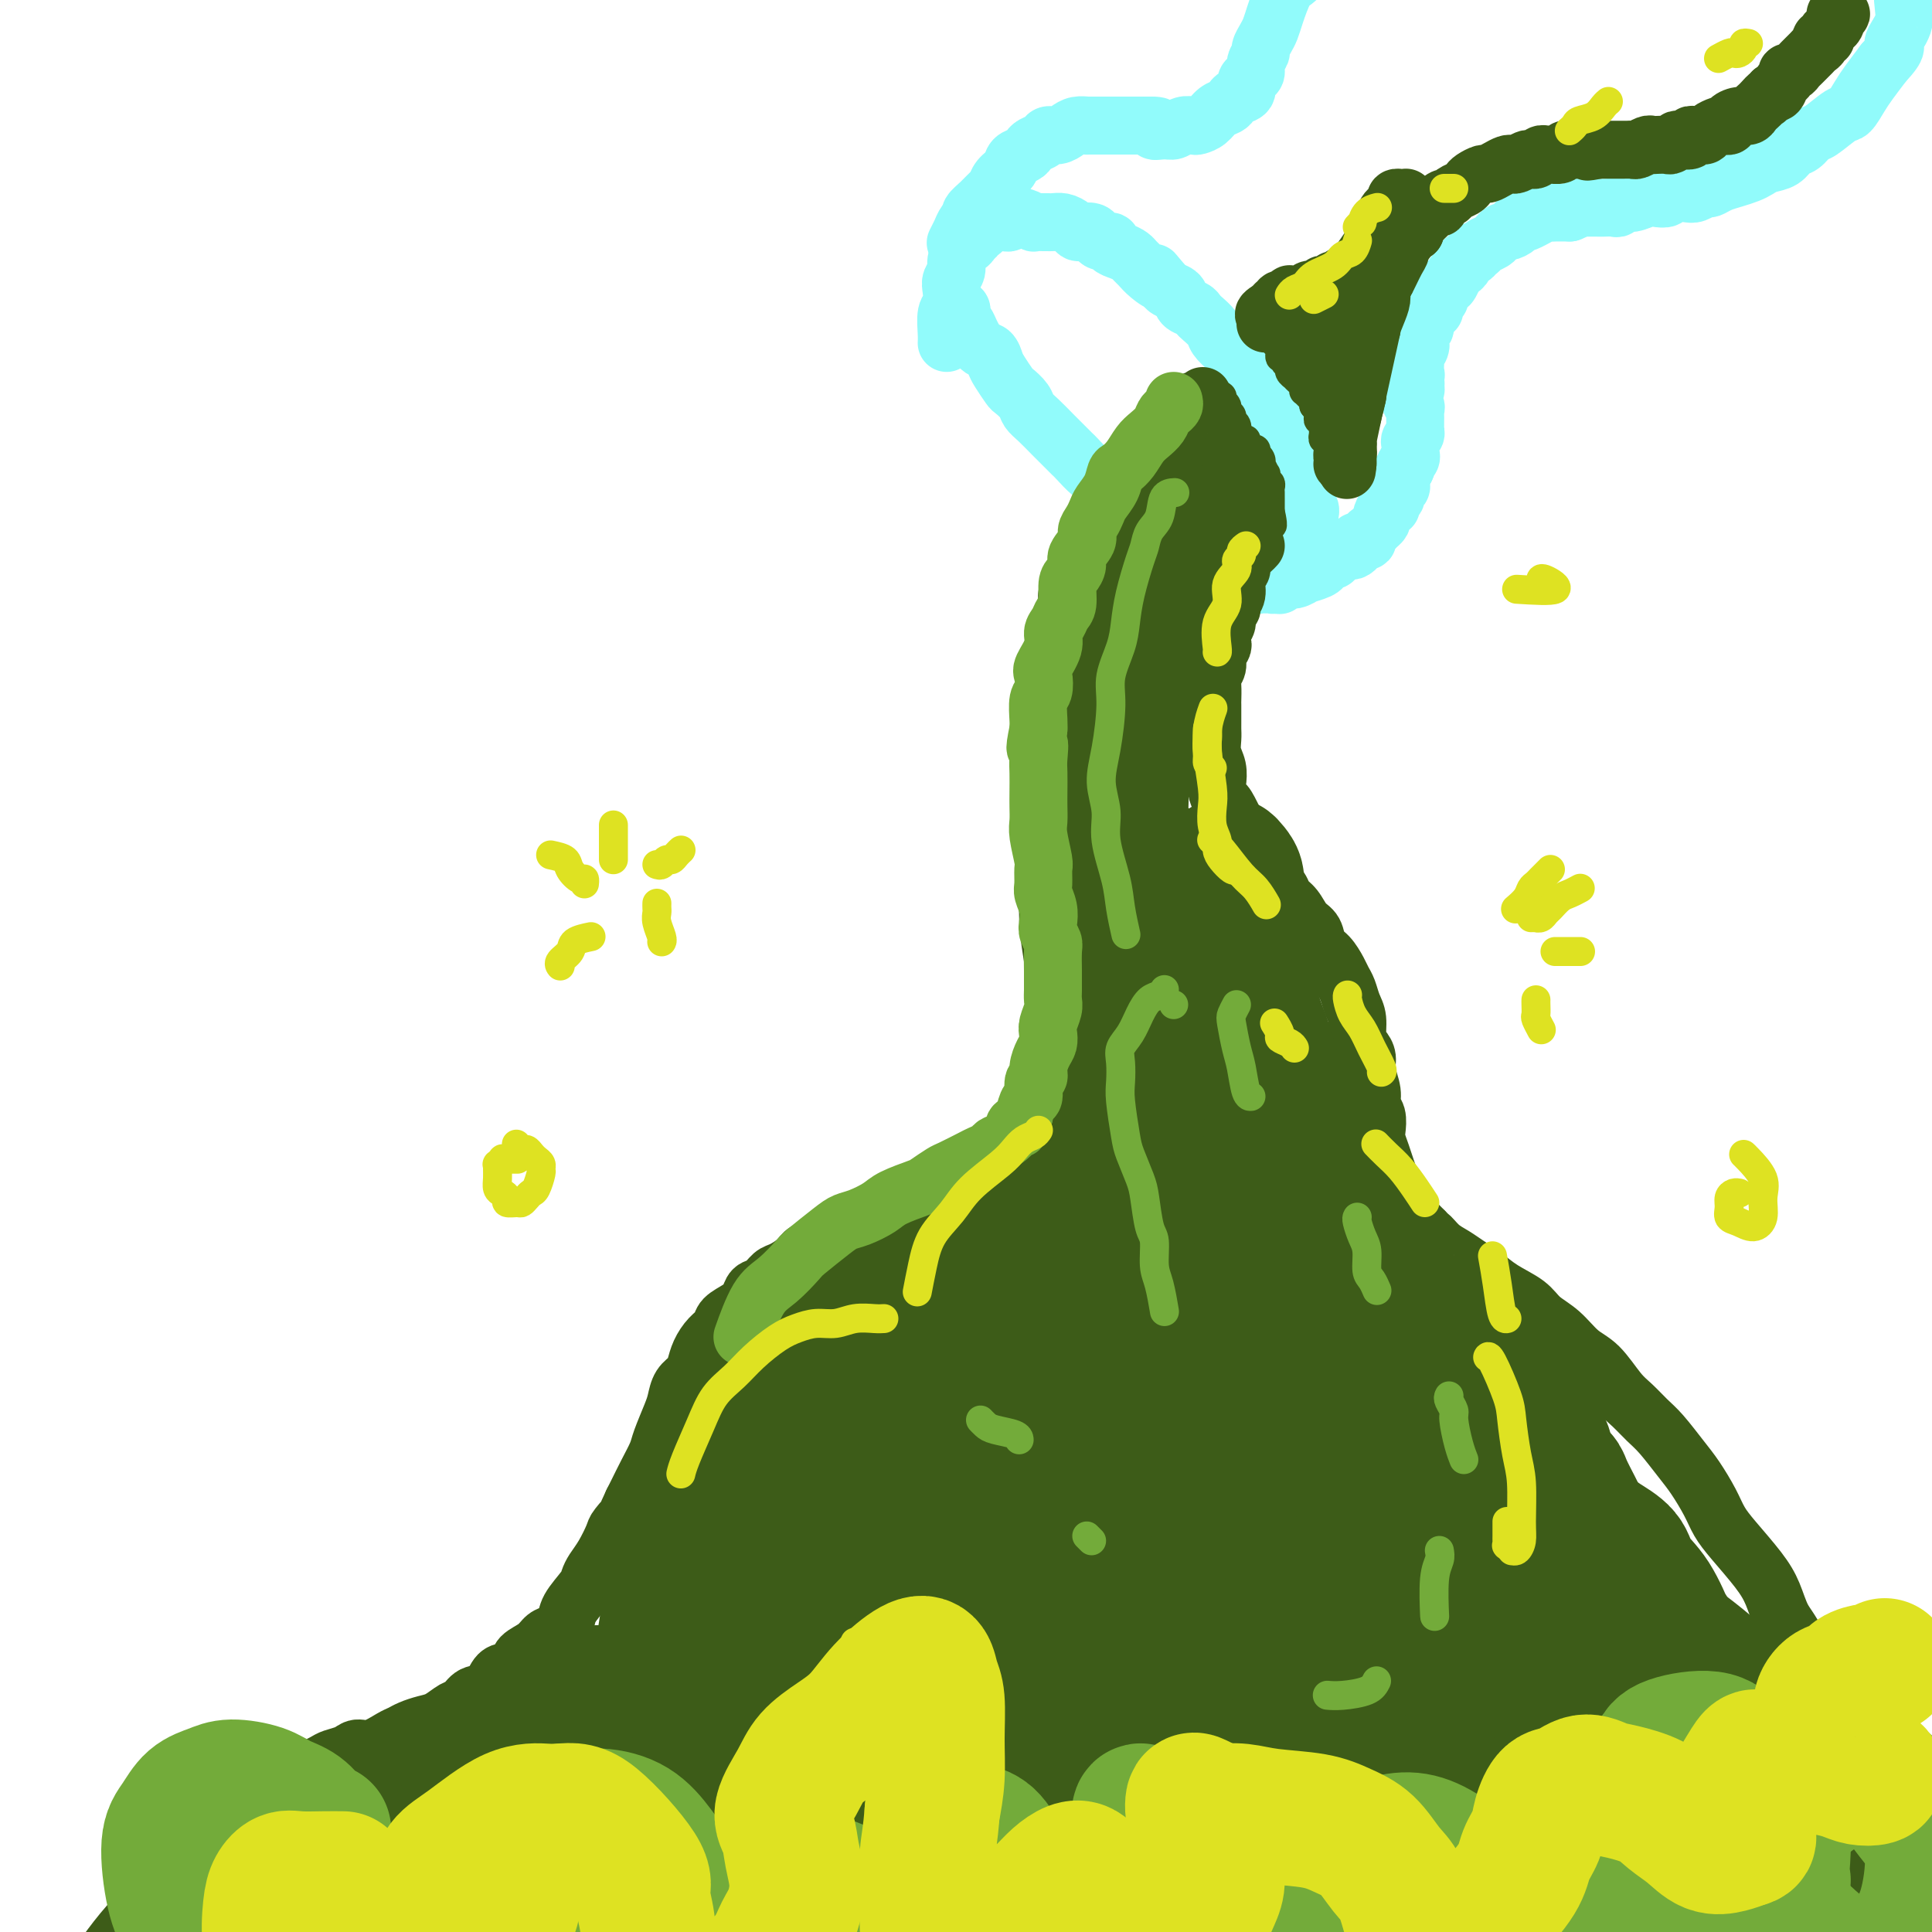 <svg viewBox='0 0 400 400' version='1.1' xmlns='http://www.w3.org/2000/svg' xmlns:xlink='http://www.w3.org/1999/xlink'><g fill='none' stroke='rgb(145,251,251)' stroke-width='12' stroke-linecap='round' stroke-linejoin='round'><path d='M198,64c0.416,-0.088 0.832,-0.177 1,0c0.168,0.177 0.089,0.618 0,1c-0.089,0.382 -0.189,0.703 0,1c0.189,0.297 0.667,0.569 1,1c0.333,0.431 0.522,1.020 1,2c0.478,0.980 1.245,2.350 2,3c0.755,0.650 1.496,0.579 2,1c0.504,0.421 0.769,1.334 1,2c0.231,0.666 0.429,1.085 1,2c0.571,0.915 1.517,2.327 2,3c0.483,0.673 0.503,0.607 1,1c0.497,0.393 1.469,1.246 2,2c0.531,0.754 0.619,1.411 1,2c0.381,0.589 1.056,1.111 2,2c0.944,0.889 2.158,2.144 3,3c0.842,0.856 1.313,1.314 2,2c0.687,0.686 1.588,1.601 2,2c0.412,0.399 0.333,0.282 1,1c0.667,0.718 2.080,2.270 3,3c0.920,0.730 1.348,0.637 2,1c0.652,0.363 1.526,1.182 2,2c0.474,0.818 0.546,1.634 1,2c0.454,0.366 1.290,0.282 2,1c0.710,0.718 1.293,2.238 2,3c0.707,0.762 1.536,0.768 2,1c0.464,0.232 0.562,0.692 1,1c0.438,0.308 1.217,0.464 2,1c0.783,0.536 1.571,1.453 2,2c0.429,0.547 0.500,0.724 1,1c0.500,0.276 1.429,0.650 2,1c0.571,0.350 0.786,0.675 1,1'/><path d='M246,115c4.913,4.493 1.697,1.725 1,1c-0.697,-0.725 1.126,0.593 2,1c0.874,0.407 0.797,-0.097 1,0c0.203,0.097 0.684,0.797 1,1c0.316,0.203 0.466,-0.089 1,0c0.534,0.089 1.453,0.560 2,1c0.547,0.440 0.724,0.849 1,1c0.276,0.151 0.651,0.044 1,0c0.349,-0.044 0.671,-0.026 1,0c0.329,0.026 0.666,0.060 1,0c0.334,-0.060 0.667,-0.212 1,0c0.333,0.212 0.666,0.790 1,1c0.334,0.210 0.668,0.052 1,0c0.332,-0.052 0.663,0.000 1,0c0.337,-0.000 0.682,-0.053 1,0c0.318,0.053 0.611,0.211 1,0c0.389,-0.211 0.874,-0.791 1,-1c0.126,-0.209 -0.106,-0.046 0,0c0.106,0.046 0.549,-0.024 1,0c0.451,0.024 0.908,0.143 1,0c0.092,-0.143 -0.182,-0.549 0,-1c0.182,-0.451 0.819,-0.947 1,-1c0.181,-0.053 -0.095,0.336 0,0c0.095,-0.336 0.562,-1.398 1,-2c0.438,-0.602 0.849,-0.743 1,-1c0.151,-0.257 0.044,-0.632 0,-1c-0.044,-0.368 -0.026,-0.731 0,-1c0.026,-0.269 0.058,-0.443 0,-1c-0.058,-0.557 -0.208,-1.496 0,-2c0.208,-0.504 0.774,-0.573 1,-1c0.226,-0.427 0.113,-1.214 0,-2'/><path d='M271,107c0.857,-2.512 -0.502,-1.790 -1,-2c-0.498,-0.210 -0.136,-1.350 0,-2c0.136,-0.650 0.047,-0.808 0,-1c-0.047,-0.192 -0.050,-0.418 0,-1c0.050,-0.582 0.153,-1.518 0,-2c-0.153,-0.482 -0.562,-0.508 -1,-1c-0.438,-0.492 -0.905,-1.449 -1,-2c-0.095,-0.551 0.181,-0.696 0,-1c-0.181,-0.304 -0.818,-0.767 -1,-1c-0.182,-0.233 0.091,-0.238 0,-1c-0.091,-0.762 -0.548,-2.282 -1,-3c-0.452,-0.718 -0.900,-0.634 -1,-1c-0.100,-0.366 0.147,-1.183 0,-2c-0.147,-0.817 -0.687,-1.632 -1,-2c-0.313,-0.368 -0.397,-0.287 -1,-1c-0.603,-0.713 -1.723,-2.221 -2,-3c-0.277,-0.779 0.291,-0.828 0,-1c-0.291,-0.172 -1.439,-0.465 -2,-1c-0.561,-0.535 -0.536,-1.312 -1,-2c-0.464,-0.688 -1.419,-1.286 -2,-2c-0.581,-0.714 -0.789,-1.543 -1,-2c-0.211,-0.457 -0.424,-0.542 -1,-1c-0.576,-0.458 -1.515,-1.289 -2,-2c-0.485,-0.711 -0.515,-1.303 -1,-2c-0.485,-0.697 -1.424,-1.500 -2,-2c-0.576,-0.500 -0.788,-0.697 -1,-1c-0.212,-0.303 -0.424,-0.711 -1,-1c-0.576,-0.289 -1.515,-0.459 -2,-1c-0.485,-0.541 -0.515,-1.453 -1,-2c-0.485,-0.547 -1.424,-0.728 -2,-1c-0.576,-0.272 -0.788,-0.636 -1,-1'/><path d='M241,59c-3.847,-4.527 -1.464,-1.843 -1,-1c0.464,0.843 -0.991,-0.155 -2,-1c-1.009,-0.845 -1.571,-1.535 -2,-2c-0.429,-0.465 -0.726,-0.703 -1,-1c-0.274,-0.297 -0.525,-0.653 -1,-1c-0.475,-0.347 -1.174,-0.684 -2,-1c-0.826,-0.316 -1.778,-0.610 -2,-1c-0.222,-0.390 0.288,-0.875 0,-1c-0.288,-0.125 -1.373,0.111 -2,0c-0.627,-0.111 -0.797,-0.568 -1,-1c-0.203,-0.432 -0.438,-0.837 -1,-1c-0.562,-0.163 -1.449,-0.082 -2,0c-0.551,0.082 -0.764,0.166 -1,0c-0.236,-0.166 -0.496,-0.580 -1,-1c-0.504,-0.420 -1.253,-0.845 -2,-1c-0.747,-0.155 -1.491,-0.041 -2,0c-0.509,0.041 -0.784,0.007 -1,0c-0.216,-0.007 -0.373,0.012 -1,0c-0.627,-0.012 -1.722,-0.056 -2,0c-0.278,0.056 0.262,0.210 0,0c-0.262,-0.210 -1.327,-0.785 -2,-1c-0.673,-0.215 -0.954,-0.072 -1,0c-0.046,0.072 0.141,0.072 0,0c-0.141,-0.072 -0.611,-0.215 -1,0c-0.389,0.215 -0.695,0.790 -1,1c-0.305,0.210 -0.607,0.056 -1,0c-0.393,-0.056 -0.876,-0.015 -1,0c-0.124,0.015 0.111,0.004 0,0c-0.111,-0.004 -0.568,-0.001 -1,0c-0.432,0.001 -0.838,0.000 -1,0c-0.162,-0.000 -0.081,-0.000 0,0'/><path d='M205,46c-2.559,0.244 -1.455,0.854 -1,1c0.455,0.146 0.262,-0.172 0,0c-0.262,0.172 -0.591,0.834 -1,1c-0.409,0.166 -0.897,-0.162 -1,0c-0.103,0.162 0.180,0.816 0,1c-0.180,0.184 -0.823,-0.102 -1,0c-0.177,0.102 0.111,0.594 0,1c-0.111,0.406 -0.622,0.728 -1,1c-0.378,0.272 -0.623,0.494 -1,1c-0.377,0.506 -0.885,1.294 -1,2c-0.115,0.706 0.161,1.328 0,2c-0.161,0.672 -0.761,1.395 -1,2c-0.239,0.605 -0.117,1.094 0,2c0.117,0.906 0.227,2.229 0,3c-0.227,0.771 -0.793,0.990 -1,2c-0.207,1.010 -0.056,2.810 0,4c0.056,1.190 0.016,1.768 0,2c-0.016,0.232 -0.008,0.116 0,0'/><path d='M265,121c-0.070,0.122 -0.141,0.244 0,0c0.141,-0.244 0.493,-0.853 1,-1c0.507,-0.147 1.168,0.168 2,0c0.832,-0.168 1.833,-0.820 2,-1c0.167,-0.180 -0.502,0.110 0,0c0.502,-0.110 2.175,-0.621 3,-1c0.825,-0.379 0.802,-0.627 1,-1c0.198,-0.373 0.616,-0.870 1,-1c0.384,-0.130 0.734,0.106 1,0c0.266,-0.106 0.447,-0.554 1,-1c0.553,-0.446 1.476,-0.889 2,-1c0.524,-0.111 0.647,0.111 1,0c0.353,-0.111 0.935,-0.555 1,-1c0.065,-0.445 -0.386,-0.893 0,-1c0.386,-0.107 1.610,0.126 2,0c0.390,-0.126 -0.054,-0.610 0,-1c0.054,-0.390 0.606,-0.687 1,-1c0.394,-0.313 0.632,-0.643 1,-1c0.368,-0.357 0.868,-0.740 1,-1c0.132,-0.260 -0.104,-0.398 0,-1c0.104,-0.602 0.549,-1.667 1,-2c0.451,-0.333 0.909,0.065 1,0c0.091,-0.065 -0.186,-0.595 0,-1c0.186,-0.405 0.834,-0.686 1,-1c0.166,-0.314 -0.152,-0.663 0,-1c0.152,-0.337 0.772,-0.664 1,-1c0.228,-0.336 0.064,-0.681 0,-1c-0.064,-0.319 -0.027,-0.611 0,-1c0.027,-0.389 0.046,-0.874 0,-1c-0.046,-0.126 -0.156,0.107 0,0c0.156,-0.107 0.578,-0.553 1,-1'/><path d='M291,97c1.022,-2.190 0.078,-1.164 0,-1c-0.078,0.164 0.710,-0.533 1,-1c0.290,-0.467 0.081,-0.702 0,-1c-0.081,-0.298 -0.036,-0.657 0,-1c0.036,-0.343 0.062,-0.669 0,-1c-0.062,-0.331 -0.213,-0.666 0,-1c0.213,-0.334 0.789,-0.667 1,-1c0.211,-0.333 0.056,-0.667 0,-1c-0.056,-0.333 -0.014,-0.667 0,-1c0.014,-0.333 -0.001,-0.666 0,-1c0.001,-0.334 0.018,-0.671 0,-1c-0.018,-0.329 -0.072,-0.651 0,-1c0.072,-0.349 0.269,-0.724 0,-1c-0.269,-0.276 -1.005,-0.451 -1,-1c0.005,-0.549 0.751,-1.471 1,-2c0.249,-0.529 -0.000,-0.666 0,-1c0.000,-0.334 0.249,-0.867 0,-1c-0.249,-0.133 -0.995,0.133 -1,0c-0.005,-0.133 0.731,-0.667 1,-1c0.269,-0.333 0.071,-0.467 0,-1c-0.071,-0.533 -0.015,-1.465 0,-2c0.015,-0.535 -0.010,-0.672 0,-1c0.010,-0.328 0.054,-0.847 0,-1c-0.054,-0.153 -0.207,0.061 0,0c0.207,-0.061 0.772,-0.396 1,-1c0.228,-0.604 0.117,-1.476 0,-2c-0.117,-0.524 -0.241,-0.701 0,-1c0.241,-0.299 0.848,-0.719 1,-1c0.152,-0.281 -0.151,-0.422 0,-1c0.151,-0.578 0.758,-1.594 1,-2c0.242,-0.406 0.121,-0.203 0,0'/><path d='M296,65c1.016,-5.129 1.056,-1.951 1,-1c-0.056,0.951 -0.208,-0.324 0,-1c0.208,-0.676 0.776,-0.753 1,-1c0.224,-0.247 0.102,-0.662 0,-1c-0.102,-0.338 -0.186,-0.597 0,-1c0.186,-0.403 0.641,-0.948 1,-1c0.359,-0.052 0.622,0.390 1,0c0.378,-0.390 0.870,-1.610 1,-2c0.130,-0.390 -0.101,0.050 0,0c0.101,-0.050 0.534,-0.592 1,-1c0.466,-0.408 0.965,-0.683 1,-1c0.035,-0.317 -0.395,-0.676 0,-1c0.395,-0.324 1.615,-0.611 2,-1c0.385,-0.389 -0.065,-0.879 0,-1c0.065,-0.121 0.643,0.126 1,0c0.357,-0.126 0.491,-0.626 1,-1c0.509,-0.374 1.392,-0.621 2,-1c0.608,-0.379 0.941,-0.889 1,-1c0.059,-0.111 -0.157,0.177 0,0c0.157,-0.177 0.686,-0.818 1,-1c0.314,-0.182 0.411,0.096 1,0c0.589,-0.096 1.668,-0.566 2,-1c0.332,-0.434 -0.085,-0.833 0,-1c0.085,-0.167 0.670,-0.101 1,0c0.330,0.101 0.403,0.237 1,0c0.597,-0.237 1.717,-0.848 2,-1c0.283,-0.152 -0.269,0.155 0,0c0.269,-0.155 1.361,-0.774 2,-1c0.639,-0.226 0.826,-0.061 1,0c0.174,0.061 0.335,0.017 1,0c0.665,-0.017 1.832,-0.009 3,0'/><path d='M325,44c3.223,-1.309 2.282,-1.083 2,-1c-0.282,0.083 0.096,0.023 1,0c0.904,-0.023 2.336,-0.010 3,0c0.664,0.010 0.561,0.018 1,0c0.439,-0.018 1.420,-0.061 2,0c0.580,0.061 0.760,0.226 1,0c0.240,-0.226 0.541,-0.844 1,-1c0.459,-0.156 1.077,0.151 2,0c0.923,-0.151 2.152,-0.759 3,-1c0.848,-0.241 1.315,-0.116 2,0c0.685,0.116 1.588,0.223 2,0c0.412,-0.223 0.333,-0.777 1,-1c0.667,-0.223 2.079,-0.115 3,0c0.921,0.115 1.352,0.238 2,0c0.648,-0.238 1.514,-0.837 2,-1c0.486,-0.163 0.592,0.111 1,0c0.408,-0.111 1.120,-0.607 2,-1c0.880,-0.393 1.930,-0.681 3,-1c1.070,-0.319 2.159,-0.667 3,-1c0.841,-0.333 1.432,-0.651 2,-1c0.568,-0.349 1.111,-0.728 2,-1c0.889,-0.272 2.123,-0.438 3,-1c0.877,-0.562 1.397,-1.521 2,-2c0.603,-0.479 1.288,-0.480 2,-1c0.712,-0.520 1.451,-1.560 2,-2c0.549,-0.440 0.909,-0.280 2,-1c1.091,-0.720 2.914,-2.320 4,-3c1.086,-0.680 1.435,-0.440 2,-1c0.565,-0.560 1.344,-1.920 2,-3c0.656,-1.080 1.187,-1.880 2,-3c0.813,-1.120 1.906,-2.560 3,-4'/><path d='M390,13c3.580,-3.817 2.031,-3.360 2,-4c-0.031,-0.640 1.456,-2.378 2,-4c0.544,-1.622 0.147,-3.129 0,-5c-0.147,-1.871 -0.042,-4.106 0,-5c0.042,-0.894 0.021,-0.447 0,0'/><path d='M198,50c-0.119,0.241 -0.238,0.482 0,0c0.238,-0.482 0.833,-1.687 1,-2c0.167,-0.313 -0.093,0.264 0,0c0.093,-0.264 0.539,-1.370 1,-2c0.461,-0.630 0.936,-0.784 1,-1c0.064,-0.216 -0.282,-0.495 0,-1c0.282,-0.505 1.193,-1.237 2,-2c0.807,-0.763 1.511,-1.556 2,-2c0.489,-0.444 0.765,-0.539 1,-1c0.235,-0.461 0.430,-1.289 1,-2c0.570,-0.711 1.514,-1.304 2,-2c0.486,-0.696 0.516,-1.496 1,-2c0.484,-0.504 1.424,-0.713 2,-1c0.576,-0.287 0.787,-0.650 1,-1c0.213,-0.350 0.427,-0.685 1,-1c0.573,-0.315 1.504,-0.610 2,-1c0.496,-0.390 0.558,-0.875 1,-1c0.442,-0.125 1.265,0.110 2,0c0.735,-0.110 1.381,-0.565 2,-1c0.619,-0.435 1.212,-0.849 2,-1c0.788,-0.151 1.773,-0.041 2,0c0.227,0.041 -0.304,0.011 0,0c0.304,-0.011 1.443,-0.003 2,0c0.557,0.003 0.534,0.001 1,0c0.466,-0.001 1.423,-0.000 2,0c0.577,0.000 0.773,0.000 1,0c0.227,-0.000 0.483,-0.000 1,0c0.517,0.000 1.293,0.000 2,0c0.707,-0.000 1.345,-0.000 2,0c0.655,0.000 1.328,0.000 2,0'/><path d='M238,26c3.380,-0.079 1.329,0.725 1,1c-0.329,0.275 1.063,0.022 2,0c0.937,-0.022 1.420,0.188 2,0c0.580,-0.188 1.257,-0.775 2,-1c0.743,-0.225 1.551,-0.088 2,0c0.449,0.088 0.540,0.126 1,0c0.460,-0.126 1.288,-0.415 2,-1c0.712,-0.585 1.309,-1.465 2,-2c0.691,-0.535 1.477,-0.724 2,-1c0.523,-0.276 0.784,-0.637 1,-1c0.216,-0.363 0.388,-0.726 1,-1c0.612,-0.274 1.666,-0.457 2,-1c0.334,-0.543 -0.050,-1.445 0,-2c0.050,-0.555 0.534,-0.764 1,-1c0.466,-0.236 0.912,-0.500 1,-1c0.088,-0.500 -0.184,-1.236 0,-2c0.184,-0.764 0.822,-1.556 1,-2c0.178,-0.444 -0.104,-0.539 0,-1c0.104,-0.461 0.595,-1.289 1,-2c0.405,-0.711 0.726,-1.305 1,-2c0.274,-0.695 0.501,-1.490 1,-3c0.499,-1.510 1.269,-3.736 2,-5c0.731,-1.264 1.423,-1.566 2,-2c0.577,-0.434 1.040,-1.002 2,-2c0.960,-0.998 2.417,-2.428 3,-3c0.583,-0.572 0.291,-0.286 0,0'/></g>
<g fill='none' stroke='rgb(61,92,24)' stroke-width='12' stroke-linecap='round' stroke-linejoin='round'><path d='M380,3c0.392,0.030 0.784,0.060 1,0c0.216,-0.060 0.255,-0.209 0,0c-0.255,0.209 -0.804,0.778 -1,1c-0.196,0.222 -0.037,0.097 0,0c0.037,-0.097 -0.047,-0.167 0,0c0.047,0.167 0.224,0.571 0,1c-0.224,0.429 -0.849,0.885 -1,1c-0.151,0.115 0.170,-0.110 0,0c-0.170,0.110 -0.833,0.554 -1,1c-0.167,0.446 0.163,0.893 0,1c-0.163,0.107 -0.818,-0.125 -1,0c-0.182,0.125 0.110,0.607 0,1c-0.110,0.393 -0.621,0.696 -1,1c-0.379,0.304 -0.627,0.607 -1,1c-0.373,0.393 -0.870,0.875 -1,1c-0.130,0.125 0.106,-0.106 0,0c-0.106,0.106 -0.554,0.549 -1,1c-0.446,0.451 -0.889,0.909 -1,1c-0.111,0.091 0.111,-0.184 0,0c-0.111,0.184 -0.555,0.827 -1,1c-0.445,0.173 -0.893,-0.125 -1,0c-0.107,0.125 0.126,0.673 0,1c-0.126,0.327 -0.611,0.434 -1,1c-0.389,0.566 -0.683,1.590 -1,2c-0.317,0.410 -0.659,0.205 -1,0'/><path d='M367,19c-2.190,2.654 -1.163,1.290 -1,1c0.163,-0.290 -0.536,0.496 -1,1c-0.464,0.504 -0.692,0.726 -1,1c-0.308,0.274 -0.694,0.599 -1,1c-0.306,0.401 -0.530,0.878 -1,1c-0.470,0.122 -1.186,-0.112 -2,0c-0.814,0.112 -1.728,0.569 -2,1c-0.272,0.431 0.096,0.837 0,1c-0.096,0.163 -0.656,0.082 -1,0c-0.344,-0.082 -0.473,-0.165 -1,0c-0.527,0.165 -1.452,0.579 -2,1c-0.548,0.421 -0.719,0.849 -1,1c-0.281,0.151 -0.670,0.027 -1,0c-0.330,-0.027 -0.599,0.044 -1,0c-0.401,-0.044 -0.934,-0.204 -1,0c-0.066,0.204 0.334,0.773 0,1c-0.334,0.227 -1.403,0.113 -2,0c-0.597,-0.113 -0.724,-0.226 -1,0c-0.276,0.226 -0.703,0.792 -1,1c-0.297,0.208 -0.465,0.060 -1,0c-0.535,-0.060 -1.439,-0.030 -2,0c-0.561,0.030 -0.781,0.061 -1,0c-0.219,-0.061 -0.439,-0.212 -1,0c-0.561,0.212 -1.463,0.789 -2,1c-0.537,0.211 -0.707,0.057 -1,0c-0.293,-0.057 -0.708,-0.015 -1,0c-0.292,0.015 -0.459,0.004 -1,0c-0.541,-0.004 -1.454,-0.001 -2,0c-0.546,0.001 -0.724,0.000 -1,0c-0.276,-0.000 -0.650,-0.000 -1,0c-0.350,0.000 -0.675,0.000 -1,0'/><path d='M331,31c-4.250,0.775 -1.375,0.211 -1,0c0.375,-0.211 -1.748,-0.071 -3,0c-1.252,0.071 -1.631,0.072 -2,0c-0.369,-0.072 -0.729,-0.216 -1,0c-0.271,0.216 -0.454,0.794 -1,1c-0.546,0.206 -1.456,0.041 -2,0c-0.544,-0.041 -0.722,0.040 -1,0c-0.278,-0.040 -0.656,-0.203 -1,0c-0.344,0.203 -0.656,0.773 -1,1c-0.344,0.227 -0.721,0.113 -1,0c-0.279,-0.113 -0.459,-0.224 -1,0c-0.541,0.224 -1.444,0.782 -2,1c-0.556,0.218 -0.764,0.096 -1,0c-0.236,-0.096 -0.501,-0.166 -1,0c-0.499,0.166 -1.233,0.569 -2,1c-0.767,0.431 -1.566,0.889 -2,1c-0.434,0.111 -0.501,-0.125 -1,0c-0.499,0.125 -1.429,0.612 -2,1c-0.571,0.388 -0.783,0.678 -1,1c-0.217,0.322 -0.440,0.678 -1,1c-0.560,0.322 -1.456,0.612 -2,1c-0.544,0.388 -0.737,0.874 -1,1c-0.263,0.126 -0.595,-0.107 -1,0c-0.405,0.107 -0.882,0.553 -1,1c-0.118,0.447 0.123,0.893 0,1c-0.123,0.107 -0.611,-0.126 -1,0c-0.389,0.126 -0.679,0.611 -1,1c-0.321,0.389 -0.674,0.682 -1,1c-0.326,0.318 -0.626,0.663 -1,1c-0.374,0.337 -0.821,0.668 -1,1c-0.179,0.332 -0.089,0.666 0,1'/><path d='M293,48c-2.349,1.732 -1.222,0.061 -1,0c0.222,-0.061 -0.462,1.488 -1,2c-0.538,0.512 -0.932,-0.014 -1,0c-0.068,0.014 0.188,0.567 0,1c-0.188,0.433 -0.821,0.746 -1,1c-0.179,0.254 0.096,0.449 0,1c-0.096,0.551 -0.565,1.457 -1,2c-0.435,0.543 -0.838,0.723 -1,1c-0.162,0.277 -0.082,0.652 0,1c0.082,0.348 0.167,0.671 0,1c-0.167,0.329 -0.584,0.666 -1,1c-0.416,0.334 -0.830,0.667 -1,1c-0.170,0.333 -0.097,0.666 0,1c0.097,0.334 0.218,0.671 0,1c-0.218,0.329 -0.777,0.652 -1,1c-0.223,0.348 -0.112,0.722 0,1c0.112,0.278 0.223,0.459 0,1c-0.223,0.541 -0.782,1.443 -1,2c-0.218,0.557 -0.097,0.771 0,1c0.097,0.229 0.170,0.474 0,2c-0.170,1.526 -0.584,4.334 -1,6c-0.416,1.666 -0.833,2.190 -1,3c-0.167,0.810 -0.083,1.905 0,3'/><path d='M281,82c-0.841,4.005 -0.943,3.016 -1,3c-0.057,-0.016 -0.068,0.940 0,1c0.068,0.060 0.214,-0.776 0,0c-0.214,0.776 -0.788,3.165 -1,4c-0.212,0.835 -0.060,0.118 0,0c0.060,-0.118 0.030,0.363 0,1c-0.030,0.637 -0.060,1.428 0,2c0.060,0.572 0.212,0.924 0,1c-0.212,0.076 -0.786,-0.123 -1,0c-0.214,0.123 -0.068,0.569 0,1c0.068,0.431 0.057,0.847 0,1c-0.057,0.153 -0.159,0.044 0,0c0.159,-0.044 0.580,-0.022 1,0'/><path d='M279,96c-0.305,2.316 -0.068,1.107 0,0c0.068,-1.107 -0.033,-2.111 0,-3c0.033,-0.889 0.201,-1.662 0,-1c-0.201,0.662 -0.772,2.761 0,-1c0.772,-3.761 2.886,-13.380 5,-23'/><path d='M284,68c0.730,-4.478 0.054,-1.673 0,-1c-0.054,0.673 0.514,-0.786 1,-2c0.486,-1.214 0.890,-2.184 1,-3c0.110,-0.816 -0.076,-1.480 0,-2c0.076,-0.520 0.412,-0.898 1,-2c0.588,-1.102 1.428,-2.928 2,-4c0.572,-1.072 0.875,-1.389 1,-2c0.125,-0.611 0.073,-1.515 0,-2c-0.073,-0.485 -0.167,-0.549 0,-1c0.167,-0.451 0.594,-1.287 1,-2c0.406,-0.713 0.789,-1.301 1,-2c0.211,-0.699 0.249,-1.508 0,-2c-0.249,-0.492 -0.785,-0.668 -1,-1c-0.215,-0.332 -0.109,-0.821 0,-1c0.109,-0.179 0.221,-0.049 0,0c-0.221,0.049 -0.777,0.016 -1,0c-0.223,-0.016 -0.115,-0.015 0,0c0.115,0.015 0.238,0.045 0,0c-0.238,-0.045 -0.837,-0.164 -1,0c-0.163,0.164 0.109,0.612 0,1c-0.109,0.388 -0.601,0.716 -1,1c-0.399,0.284 -0.706,0.524 -1,1c-0.294,0.476 -0.574,1.190 -1,2c-0.426,0.810 -0.999,1.718 -1,2c-0.001,0.282 0.571,-0.062 0,1c-0.571,1.062 -2.286,3.531 -4,6'/><path d='M281,55c-1.284,2.327 0.005,1.144 0,1c-0.005,-0.144 -1.306,0.750 -2,1c-0.694,0.250 -0.782,-0.143 -1,0c-0.218,0.143 -0.565,0.822 -1,1c-0.435,0.178 -0.956,-0.145 -1,0c-0.044,0.145 0.391,0.757 0,1c-0.391,0.243 -1.607,0.118 -2,0c-0.393,-0.118 0.035,-0.229 0,0c-0.035,0.229 -0.535,0.797 -1,1c-0.465,0.203 -0.895,0.040 -1,0c-0.105,-0.040 0.116,0.042 0,0c-0.116,-0.042 -0.570,-0.207 -1,0c-0.430,0.207 -0.837,0.788 -1,1c-0.163,0.212 -0.081,0.057 0,0c0.081,-0.057 0.161,-0.015 0,0c-0.161,0.015 -0.564,0.003 -1,0c-0.436,-0.003 -0.905,0.003 -1,0c-0.095,-0.003 0.186,-0.015 0,0c-0.186,0.015 -0.838,0.055 -1,0c-0.162,-0.055 0.167,-0.207 0,0c-0.167,0.207 -0.828,0.774 -1,1c-0.172,0.226 0.146,0.112 0,0c-0.146,-0.112 -0.756,-0.222 -1,0c-0.244,0.222 -0.122,0.778 0,1c0.122,0.222 0.243,0.112 0,0c-0.243,-0.112 -0.849,-0.226 -1,0c-0.151,0.226 0.152,0.792 0,1c-0.152,0.208 -0.758,0.060 -1,0c-0.242,-0.060 -0.121,-0.030 0,0'/><path d='M263,64c-2.724,1.631 -0.534,1.208 0,1c0.534,-0.208 -0.589,-0.200 -1,0c-0.411,0.200 -0.111,0.592 0,1c0.111,0.408 0.032,0.831 0,1c-0.032,0.169 -0.016,0.085 0,0'/><path d='M249,82c-0.455,0.416 -0.909,0.832 -1,1c-0.091,0.168 0.182,0.088 0,0c-0.182,-0.088 -0.818,-0.182 -1,0c-0.182,0.182 0.091,0.641 0,1c-0.091,0.359 -0.545,0.617 -1,1c-0.455,0.383 -0.909,0.890 -1,1c-0.091,0.110 0.183,-0.178 0,0c-0.183,0.178 -0.824,0.822 -1,1c-0.176,0.178 0.111,-0.111 0,0c-0.111,0.111 -0.620,0.620 -1,1c-0.380,0.380 -0.631,0.630 -1,1c-0.369,0.370 -0.854,0.858 -1,1c-0.146,0.142 0.049,-0.064 0,0c-0.049,0.064 -0.342,0.398 -1,1c-0.658,0.602 -1.682,1.471 -2,2c-0.318,0.529 0.069,0.720 0,1c-0.069,0.280 -0.596,0.651 -1,1c-0.404,0.349 -0.686,0.675 -1,1c-0.314,0.325 -0.662,0.649 -1,1c-0.338,0.351 -0.668,0.728 -1,1c-0.332,0.272 -0.667,0.439 -1,1c-0.333,0.561 -0.663,1.516 -1,2c-0.337,0.484 -0.682,0.497 -1,1c-0.318,0.503 -0.611,1.496 -1,2c-0.389,0.504 -0.874,0.520 -1,1c-0.126,0.480 0.107,1.423 0,2c-0.107,0.577 -0.553,0.789 -1,1'/><path d='M228,108c-3.487,4.080 -1.704,1.281 -1,1c0.704,-0.281 0.329,1.955 0,3c-0.329,1.045 -0.613,0.900 -1,1c-0.387,0.100 -0.877,0.445 -1,1c-0.123,0.555 0.121,1.318 0,2c-0.121,0.682 -0.607,1.281 -1,2c-0.393,0.719 -0.693,1.557 -1,2c-0.307,0.443 -0.622,0.490 -1,1c-0.378,0.510 -0.818,1.484 -1,2c-0.182,0.516 -0.105,0.575 0,1c0.105,0.425 0.239,1.217 0,2c-0.239,0.783 -0.853,1.557 -1,2c-0.147,0.443 0.171,0.555 0,1c-0.171,0.445 -0.831,1.223 -1,2c-0.169,0.777 0.152,1.554 0,2c-0.152,0.446 -0.776,0.561 -1,1c-0.224,0.439 -0.046,1.202 0,2c0.046,0.798 -0.040,1.631 0,2c0.040,0.369 0.207,0.273 0,1c-0.207,0.727 -0.788,2.278 -1,3c-0.212,0.722 -0.057,0.616 0,1c0.057,0.384 0.015,1.259 0,2c-0.015,0.741 -0.004,1.350 0,2c0.004,0.650 0.001,1.342 0,2c-0.001,0.658 0.001,1.282 0,2c-0.001,0.718 -0.004,1.529 0,2c0.004,0.471 0.015,0.601 0,1c-0.015,0.399 -0.056,1.066 0,2c0.056,0.934 0.207,2.136 0,3c-0.207,0.864 -0.774,1.390 -1,2c-0.226,0.610 -0.113,1.305 0,2'/><path d='M216,163c-0.370,4.555 -0.295,1.444 0,1c0.295,-0.444 0.810,1.781 1,3c0.190,1.219 0.055,1.433 0,2c-0.055,0.567 -0.029,1.488 0,2c0.029,0.512 0.060,0.614 0,1c-0.060,0.386 -0.212,1.057 0,2c0.212,0.943 0.788,2.158 1,3c0.212,0.842 0.061,1.310 0,2c-0.061,0.690 -0.030,1.602 0,2c0.030,0.398 0.061,0.282 0,1c-0.061,0.718 -0.214,2.271 0,3c0.214,0.729 0.793,0.636 1,1c0.207,0.364 0.041,1.187 0,2c-0.041,0.813 0.042,1.618 0,2c-0.042,0.382 -0.208,0.342 0,1c0.208,0.658 0.792,2.015 1,3c0.208,0.985 0.042,1.597 0,2c-0.042,0.403 0.041,0.598 0,1c-0.041,0.402 -0.207,1.010 0,2c0.207,0.990 0.788,2.361 1,3c0.212,0.639 0.057,0.545 0,1c-0.057,0.455 -0.015,1.458 0,2c0.015,0.542 0.004,0.621 0,1c-0.004,0.379 -0.001,1.056 0,2c0.001,0.944 0.001,2.154 0,3c-0.001,0.846 -0.004,1.329 0,2c0.004,0.671 0.015,1.531 0,2c-0.015,0.469 -0.056,0.548 0,1c0.056,0.452 0.207,1.275 0,2c-0.207,0.725 -0.774,1.350 -1,2c-0.226,0.650 -0.113,1.325 0,2'/><path d='M220,222c0.601,9.257 0.104,2.899 0,1c-0.104,-1.899 0.183,0.660 0,2c-0.183,1.340 -0.838,1.462 -1,2c-0.162,0.538 0.168,1.492 0,2c-0.168,0.508 -0.833,0.571 -1,1c-0.167,0.429 0.165,1.224 0,2c-0.165,0.776 -0.828,1.531 -1,2c-0.172,0.469 0.147,0.650 0,1c-0.147,0.350 -0.761,0.869 -1,1c-0.239,0.131 -0.102,-0.125 0,0c0.102,0.125 0.168,0.630 0,1c-0.168,0.370 -0.571,0.606 -1,1c-0.429,0.394 -0.885,0.946 -1,1c-0.115,0.054 0.110,-0.389 0,0c-0.110,0.389 -0.554,1.610 -1,2c-0.446,0.390 -0.893,-0.050 -1,0c-0.107,0.050 0.126,0.592 0,1c-0.126,0.408 -0.611,0.683 -1,1c-0.389,0.317 -0.682,0.678 -1,1c-0.318,0.322 -0.662,0.607 -1,1c-0.338,0.393 -0.671,0.894 -1,1c-0.329,0.106 -0.656,-0.183 -1,0c-0.344,0.183 -0.707,0.837 -1,1c-0.293,0.163 -0.515,-0.166 -1,0c-0.485,0.166 -1.232,0.828 -2,1c-0.768,0.172 -1.557,-0.146 -2,0c-0.443,0.146 -0.541,0.757 -1,1c-0.459,0.243 -1.278,0.117 -2,0c-0.722,-0.117 -1.348,-0.224 -2,0c-0.652,0.224 -1.329,0.778 -2,1c-0.671,0.222 -1.335,0.111 -2,0'/><path d='M192,250c-2.535,0.625 -1.871,0.688 -2,1c-0.129,0.312 -1.050,0.871 -2,1c-0.950,0.129 -1.930,-0.174 -3,0c-1.070,0.174 -2.230,0.824 -3,1c-0.770,0.176 -1.150,-0.121 -2,0c-0.850,0.121 -2.171,0.662 -3,1c-0.829,0.338 -1.166,0.475 -2,1c-0.834,0.525 -2.167,1.440 -3,2c-0.833,0.560 -1.168,0.765 -2,1c-0.832,0.235 -2.162,0.501 -3,1c-0.838,0.499 -1.184,1.232 -2,2c-0.816,0.768 -2.102,1.571 -3,2c-0.898,0.429 -1.408,0.485 -2,1c-0.592,0.515 -1.266,1.489 -2,2c-0.734,0.511 -1.530,0.560 -2,1c-0.470,0.440 -0.615,1.272 -1,2c-0.385,0.728 -1.010,1.353 -2,2c-0.990,0.647 -2.346,1.318 -3,2c-0.654,0.682 -0.608,1.376 -1,2c-0.392,0.624 -1.222,1.177 -2,2c-0.778,0.823 -1.504,1.915 -2,3c-0.496,1.085 -0.762,2.164 -1,3c-0.238,0.836 -0.449,1.428 -1,2c-0.551,0.572 -1.442,1.124 -2,2c-0.558,0.876 -0.782,2.074 -1,3c-0.218,0.926 -0.429,1.578 -1,3c-0.571,1.422 -1.501,3.613 -2,5c-0.499,1.387 -0.567,1.970 -1,3c-0.433,1.030 -1.232,2.508 -2,4c-0.768,1.492 -1.505,2.998 -2,4c-0.495,1.002 -0.747,1.501 -1,2'/><path d='M131,311c-3.054,6.455 -1.189,3.592 -1,3c0.189,-0.592 -1.298,1.088 -2,2c-0.702,0.912 -0.620,1.058 -1,2c-0.380,0.942 -1.223,2.682 -2,4c-0.777,1.318 -1.489,2.215 -2,3c-0.511,0.785 -0.822,1.457 -1,2c-0.178,0.543 -0.222,0.957 -1,2c-0.778,1.043 -2.290,2.716 -3,4c-0.710,1.284 -0.618,2.178 -1,3c-0.382,0.822 -1.239,1.572 -2,2c-0.761,0.428 -1.425,0.535 -2,1c-0.575,0.465 -1.060,1.288 -2,2c-0.940,0.712 -2.334,1.312 -3,2c-0.666,0.688 -0.605,1.465 -1,2c-0.395,0.535 -1.247,0.830 -2,1c-0.753,0.170 -1.408,0.216 -2,1c-0.592,0.784 -1.120,2.308 -2,3c-0.880,0.692 -2.111,0.553 -3,1c-0.889,0.447 -1.435,1.482 -2,2c-0.565,0.518 -1.149,0.520 -2,1c-0.851,0.480 -1.969,1.437 -3,2c-1.031,0.563 -1.973,0.733 -3,1c-1.027,0.267 -2.138,0.631 -3,1c-0.862,0.369 -1.476,0.743 -2,1c-0.524,0.257 -0.960,0.398 -2,1c-1.040,0.602 -2.686,1.666 -4,2c-1.314,0.334 -2.297,-0.062 -3,0c-0.703,0.062 -1.127,0.584 -2,1c-0.873,0.416 -2.197,0.727 -3,1c-0.803,0.273 -1.087,0.506 -2,1c-0.913,0.494 -2.457,1.247 -4,2'/><path d='M63,367c-6.474,3.032 -3.660,2.110 -3,2c0.660,-0.110 -0.833,0.590 -2,1c-1.167,0.410 -2.007,0.529 -3,1c-0.993,0.471 -2.138,1.294 -3,2c-0.862,0.706 -1.440,1.294 -2,2c-0.560,0.706 -1.102,1.529 -2,2c-0.898,0.471 -2.152,0.589 -3,1c-0.848,0.411 -1.290,1.113 -2,2c-0.710,0.887 -1.690,1.957 -3,3c-1.310,1.043 -2.952,2.060 -4,3c-1.048,0.940 -1.504,1.805 -2,3c-0.496,1.195 -1.034,2.720 -2,4c-0.966,1.280 -2.361,2.316 -4,4c-1.639,1.684 -3.522,4.015 -5,6c-1.478,1.985 -2.551,3.625 -3,4c-0.449,0.375 -0.275,-0.514 -1,1c-0.725,1.514 -2.350,5.433 -3,7c-0.650,1.567 -0.325,0.784 0,0'/><path d='M260,113c-0.342,0.365 -0.684,0.730 -1,1c-0.316,0.270 -0.605,0.446 -1,1c-0.395,0.554 -0.894,1.486 -1,2c-0.106,0.514 0.183,0.610 0,1c-0.183,0.390 -0.838,1.073 -1,2c-0.162,0.927 0.168,2.097 0,3c-0.168,0.903 -0.833,1.540 -1,2c-0.167,0.460 0.165,0.743 0,1c-0.165,0.257 -0.828,0.488 -1,1c-0.172,0.512 0.146,1.306 0,2c-0.146,0.694 -0.756,1.288 -1,2c-0.244,0.712 -0.122,1.542 0,2c0.122,0.458 0.243,0.544 0,1c-0.243,0.456 -0.850,1.282 -1,2c-0.150,0.718 0.156,1.328 0,2c-0.156,0.672 -0.774,1.405 -1,2c-0.226,0.595 -0.061,1.052 0,2c0.061,0.948 0.017,2.389 0,3c-0.017,0.611 -0.005,0.393 0,1c0.005,0.607 0.005,2.038 0,3c-0.005,0.962 -0.015,1.455 0,2c0.015,0.545 0.056,1.143 0,2c-0.056,0.857 -0.208,1.974 0,3c0.208,1.026 0.776,1.960 1,3c0.224,1.040 0.106,2.187 0,3c-0.106,0.813 -0.198,1.292 0,2c0.198,0.708 0.686,1.646 1,2c0.314,0.354 0.455,0.126 1,1c0.545,0.874 1.493,2.851 2,4c0.507,1.149 0.573,1.471 1,2c0.427,0.529 1.213,1.264 2,2'/><path d='M259,175c1.196,2.518 0.687,2.313 1,3c0.313,0.687 1.449,2.266 2,3c0.551,0.734 0.517,0.623 1,1c0.483,0.377 1.481,1.240 2,2c0.519,0.760 0.558,1.415 1,2c0.442,0.585 1.287,1.100 2,2c0.713,0.900 1.294,2.184 2,3c0.706,0.816 1.537,1.163 2,2c0.463,0.837 0.558,2.163 1,3c0.442,0.837 1.231,1.186 2,2c0.769,0.814 1.516,2.092 2,3c0.484,0.908 0.703,1.444 1,2c0.297,0.556 0.671,1.132 1,2c0.329,0.868 0.614,2.028 1,3c0.386,0.972 0.873,1.757 1,3c0.127,1.243 -0.105,2.944 0,4c0.105,1.056 0.549,1.466 1,2c0.451,0.534 0.909,1.192 1,2c0.091,0.808 -0.186,1.768 0,3c0.186,1.232 0.834,2.738 1,4c0.166,1.262 -0.149,2.280 0,3c0.149,0.720 0.761,1.140 1,2c0.239,0.860 0.106,2.159 0,3c-0.106,0.841 -0.184,1.225 0,2c0.184,0.775 0.630,1.940 1,3c0.370,1.060 0.665,2.013 1,3c0.335,0.987 0.708,2.008 1,3c0.292,0.992 0.501,1.957 1,3c0.499,1.043 1.288,2.165 2,3c0.712,0.835 1.346,1.381 2,2c0.654,0.619 1.327,1.309 2,2'/><path d='M295,255c1.536,2.606 0.875,1.120 1,1c0.125,-0.120 1.035,1.126 2,2c0.965,0.874 1.984,1.378 3,2c1.016,0.622 2.028,1.363 3,2c0.972,0.637 1.904,1.169 3,2c1.096,0.831 2.354,1.959 4,3c1.646,1.041 3.678,1.995 5,3c1.322,1.005 1.932,2.062 3,3c1.068,0.938 2.592,1.759 4,3c1.408,1.241 2.698,2.902 4,4c1.302,1.098 2.616,1.632 4,3c1.384,1.368 2.839,3.570 4,5c1.161,1.430 2.029,2.089 3,3c0.971,0.911 2.046,2.074 3,3c0.954,0.926 1.788,1.616 3,3c1.212,1.384 2.801,3.463 4,5c1.199,1.537 2.008,2.532 3,4c0.992,1.468 2.167,3.409 3,5c0.833,1.591 1.325,2.831 2,4c0.675,1.169 1.534,2.267 3,4c1.466,1.733 3.540,4.099 5,6c1.460,1.901 2.305,3.335 3,5c0.695,1.665 1.238,3.559 2,5c0.762,1.441 1.741,2.429 3,5c1.259,2.571 2.797,6.724 4,9c1.203,2.276 2.070,2.675 3,4c0.930,1.325 1.923,3.576 3,6c1.077,2.424 2.237,5.021 3,7c0.763,1.979 1.128,3.341 2,7c0.872,3.659 2.249,9.617 3,13c0.751,3.383 0.875,4.192 1,5'/><path d='M391,391c1.844,7.422 1.956,9.978 2,11c0.044,1.022 0.022,0.511 0,0'/></g>
<g fill='none' stroke='rgb(61,92,24)' stroke-width='6' stroke-linecap='round' stroke-linejoin='round'><path d='M269,67c-0.000,-0.111 -0.000,-0.222 0,0c0.000,0.222 0.001,0.776 0,1c-0.001,0.224 -0.004,0.116 0,0c0.004,-0.116 0.016,-0.241 0,0c-0.016,0.241 -0.061,0.848 0,1c0.061,0.152 0.227,-0.152 0,0c-0.227,0.152 -0.845,0.761 -1,1c-0.155,0.239 0.155,0.110 0,0c-0.155,-0.110 -0.774,-0.199 -1,0c-0.226,0.199 -0.057,0.687 0,1c0.057,0.313 0.004,0.451 0,1c-0.004,0.549 0.042,1.509 0,2c-0.042,0.491 -0.171,0.514 0,1c0.171,0.486 0.642,1.436 1,2c0.358,0.564 0.603,0.744 1,1c0.397,0.256 0.948,0.589 1,1c0.052,0.411 -0.393,0.898 0,1c0.393,0.102 1.625,-0.183 2,0c0.375,0.183 -0.106,0.832 0,1c0.106,0.168 0.798,-0.147 1,0c0.202,0.147 -0.085,0.756 0,1c0.085,0.244 0.543,0.122 1,0'/><path d='M274,82c1.083,1.480 0.291,1.179 0,1c-0.291,-0.179 -0.081,-0.236 0,0c0.081,0.236 0.033,0.765 0,1c-0.033,0.235 -0.050,0.176 0,0c0.050,-0.176 0.167,-0.470 0,-1c-0.167,-0.530 -0.619,-1.297 -1,-2c-0.381,-0.703 -0.691,-1.344 -1,-2c-0.309,-0.656 -0.619,-1.328 -1,-2c-0.381,-0.672 -0.835,-1.345 -1,-2c-0.165,-0.655 -0.041,-1.294 0,-2c0.041,-0.706 -0.000,-1.480 0,-2c0.000,-0.520 0.041,-0.785 0,-1c-0.041,-0.215 -0.165,-0.381 0,0c0.165,0.381 0.619,1.308 1,2c0.381,0.692 0.690,1.148 1,2c0.310,0.852 0.623,2.099 1,3c0.377,0.901 0.820,1.457 1,2c0.180,0.543 0.097,1.075 0,1c-0.097,-0.075 -0.208,-0.757 0,-1c0.208,-0.243 0.734,-0.047 1,0c0.266,0.047 0.270,-0.054 0,-1c-0.270,-0.946 -0.815,-2.738 -1,-4c-0.185,-1.262 -0.011,-1.994 0,-3c0.011,-1.006 -0.140,-2.288 0,-3c0.140,-0.712 0.570,-0.856 1,-1'/><path d='M275,67c0.156,-1.648 0.046,0.732 0,2c-0.046,1.268 -0.027,1.425 0,2c0.027,0.575 0.063,1.569 0,2c-0.063,0.431 -0.226,0.299 0,0c0.226,-0.299 0.841,-0.766 1,-1c0.159,-0.234 -0.139,-0.236 0,-1c0.139,-0.764 0.714,-2.292 1,-3c0.286,-0.708 0.284,-0.596 0,0c-0.284,0.596 -0.848,1.677 -1,2c-0.152,0.323 0.110,-0.113 0,0c-0.110,0.113 -0.592,0.774 -1,1c-0.408,0.226 -0.743,0.018 -1,0c-0.257,-0.018 -0.436,0.154 -1,0c-0.564,-0.154 -1.514,-0.634 -2,-1c-0.486,-0.366 -0.507,-0.619 -1,-1c-0.493,-0.381 -1.456,-0.890 -2,-1c-0.544,-0.110 -0.668,0.181 -1,0c-0.332,-0.181 -0.873,-0.832 -1,-1c-0.127,-0.168 0.158,0.147 0,0c-0.158,-0.147 -0.761,-0.758 -1,-1c-0.239,-0.242 -0.116,-0.116 0,0c0.116,0.116 0.223,0.224 0,0c-0.223,-0.224 -0.778,-0.778 -1,-1c-0.222,-0.222 -0.111,-0.111 0,0'/><path d='M264,65c-1.641,-0.932 -0.243,-0.261 0,0c0.243,0.261 -0.668,0.112 -1,0c-0.332,-0.112 -0.085,-0.186 0,0c0.085,0.186 0.008,0.631 0,1c-0.008,0.369 0.055,0.661 0,1c-0.055,0.339 -0.226,0.726 0,1c0.226,0.274 0.849,0.437 1,1c0.151,0.563 -0.171,1.527 0,2c0.171,0.473 0.834,0.455 1,1c0.166,0.545 -0.167,1.651 0,2c0.167,0.349 0.833,-0.060 1,0c0.167,0.060 -0.166,0.590 0,1c0.166,0.410 0.832,0.701 1,1c0.168,0.299 -0.161,0.605 0,1c0.161,0.395 0.814,0.880 1,1c0.186,0.120 -0.094,-0.126 0,0c0.094,0.126 0.564,0.625 1,1c0.436,0.375 0.839,0.625 1,1c0.161,0.375 0.082,0.875 0,1c-0.082,0.125 -0.166,-0.124 0,0c0.166,0.124 0.580,0.621 1,1c0.420,0.379 0.844,0.641 1,1c0.156,0.359 0.045,0.817 0,1c-0.045,0.183 -0.022,0.092 0,0'/><path d='M272,84c1.305,1.730 1.068,1.055 1,1c-0.068,-0.055 0.034,0.510 0,1c-0.034,0.490 -0.205,0.906 0,1c0.205,0.094 0.787,-0.134 1,0c0.213,0.134 0.056,0.628 0,1c-0.056,0.372 -0.011,0.620 0,1c0.011,0.380 -0.011,0.890 0,1c0.011,0.110 0.056,-0.182 0,0c-0.056,0.182 -0.211,0.837 0,1c0.211,0.163 0.789,-0.167 1,0c0.211,0.167 0.057,0.829 0,1c-0.057,0.171 -0.015,-0.150 0,0c0.015,0.150 0.004,0.771 0,1c-0.004,0.229 -0.001,0.065 0,0c0.001,-0.065 0.001,-0.033 0,0'/><path d='M252,82c0.414,-0.120 0.828,-0.239 1,0c0.172,0.239 0.103,0.838 0,1c-0.103,0.162 -0.239,-0.111 0,0c0.239,0.111 0.852,0.606 1,1c0.148,0.394 -0.171,0.687 0,1c0.171,0.313 0.830,0.646 1,1c0.170,0.354 -0.150,0.729 0,1c0.150,0.271 0.771,0.440 1,1c0.229,0.560 0.065,1.512 0,2c-0.065,0.488 -0.032,0.512 0,1c0.032,0.488 0.061,1.440 0,2c-0.061,0.560 -0.213,0.727 0,1c0.213,0.273 0.789,0.650 1,1c0.211,0.350 0.055,0.671 0,1c-0.055,0.329 -0.011,0.664 0,1c0.011,0.336 -0.011,0.672 0,1c0.011,0.328 0.056,0.647 0,1c-0.056,0.353 -0.211,0.738 0,1c0.211,0.262 0.789,0.399 1,1c0.211,0.601 0.057,1.666 0,2c-0.057,0.334 -0.016,-0.064 0,0c0.016,0.064 0.008,0.591 0,1c-0.008,0.409 -0.016,0.701 0,1c0.016,0.299 0.056,0.606 0,1c-0.056,0.394 -0.207,0.875 0,1c0.207,0.125 0.774,-0.107 1,0c0.226,0.107 0.113,0.554 0,1'/><path d='M259,108c1.082,3.961 0.285,0.863 0,0c-0.285,-0.863 -0.060,0.510 0,1c0.060,0.490 -0.044,0.098 0,0c0.044,-0.098 0.237,0.097 0,0c-0.237,-0.097 -0.905,-0.487 -1,-1c-0.095,-0.513 0.382,-1.149 0,-2c-0.382,-0.851 -1.622,-1.917 -2,-3c-0.378,-1.083 0.105,-2.181 0,-3c-0.105,-0.819 -0.798,-1.357 -1,-2c-0.202,-0.643 0.087,-1.390 0,-2c-0.087,-0.610 -0.549,-1.081 -1,-2c-0.451,-0.919 -0.890,-2.284 -1,-3c-0.110,-0.716 0.110,-0.781 0,-1c-0.110,-0.219 -0.551,-0.591 -1,-1c-0.449,-0.409 -0.907,-0.856 -1,-1c-0.093,-0.144 0.179,0.015 0,0c-0.179,-0.015 -0.810,-0.205 -1,0c-0.190,0.205 0.063,0.803 0,1c-0.063,0.197 -0.440,-0.008 -1,0c-0.560,0.008 -1.304,0.230 -2,1c-0.696,0.770 -1.344,2.088 -2,3c-0.656,0.912 -1.319,1.419 -2,2c-0.681,0.581 -1.379,1.238 -2,2c-0.621,0.762 -1.164,1.630 -2,3c-0.836,1.370 -1.966,3.244 -3,5c-1.034,1.756 -1.971,3.396 -3,5c-1.029,1.604 -2.151,3.173 -3,5c-0.849,1.827 -1.424,3.914 -2,6'/><path d='M228,121c-2.116,4.544 -0.907,3.905 -1,6c-0.093,2.095 -1.489,6.925 -2,10c-0.511,3.075 -0.137,4.394 0,6c0.137,1.606 0.036,3.500 0,5c-0.036,1.500 -0.006,2.605 0,3c0.006,0.395 -0.011,0.079 0,0c0.011,-0.079 0.050,0.080 0,0c-0.050,-0.080 -0.191,-0.399 0,-1c0.191,-0.601 0.713,-1.483 1,-3c0.287,-1.517 0.340,-3.669 1,-7c0.660,-3.331 1.929,-7.841 3,-11c1.071,-3.159 1.946,-4.968 3,-7c1.054,-2.032 2.289,-4.289 3,-6c0.711,-1.711 0.898,-2.878 2,-5c1.102,-2.122 3.118,-5.200 4,-7c0.882,-1.800 0.629,-2.320 1,-3c0.371,-0.680 1.368,-1.518 2,-2c0.632,-0.482 0.901,-0.608 1,-1c0.099,-0.392 0.027,-1.049 0,-1c-0.027,0.049 -0.008,0.805 0,1c0.008,0.195 0.006,-0.173 0,0c-0.006,0.173 -0.017,0.885 0,2c0.017,1.115 0.061,2.633 0,5c-0.061,2.367 -0.228,5.585 0,8c0.228,2.415 0.850,4.029 1,5c0.150,0.971 -0.171,1.299 0,2c0.171,0.701 0.833,1.773 1,2c0.167,0.227 -0.161,-0.393 0,-1c0.161,-0.607 0.813,-1.202 1,-2c0.187,-0.798 -0.089,-1.799 0,-3c0.089,-1.201 0.545,-2.600 1,-4'/><path d='M250,112c0.309,-2.510 0.083,-3.786 0,-6c-0.083,-2.214 -0.022,-5.368 0,-7c0.022,-1.632 0.006,-1.743 0,-2c-0.006,-0.257 -0.003,-0.659 0,-1c0.003,-0.341 0.004,-0.621 0,-1c-0.004,-0.379 -0.013,-0.857 0,-1c0.013,-0.143 0.049,0.048 0,0c-0.049,-0.048 -0.183,-0.335 0,0c0.183,0.335 0.684,1.290 1,2c0.316,0.710 0.448,1.174 1,2c0.552,0.826 1.526,2.016 2,3c0.474,0.984 0.450,1.764 1,3c0.550,1.236 1.675,2.928 2,4c0.325,1.072 -0.151,1.523 0,2c0.151,0.477 0.927,0.980 1,1c0.073,0.020 -0.559,-0.442 -1,-1c-0.441,-0.558 -0.693,-1.211 -1,-2c-0.307,-0.789 -0.671,-1.715 -1,-3c-0.329,-1.285 -0.624,-2.929 -1,-4c-0.376,-1.071 -0.834,-1.570 -1,-2c-0.166,-0.430 -0.042,-0.790 0,-1c0.042,-0.210 0.001,-0.268 0,0c-0.001,0.268 0.038,0.862 0,1c-0.038,0.138 -0.155,-0.179 0,1c0.155,1.179 0.580,3.856 1,6c0.420,2.144 0.834,3.755 1,5c0.166,1.245 0.083,2.122 0,3'/><path d='M255,114c0.092,3.097 -0.679,2.841 -1,3c-0.321,0.159 -0.194,0.733 0,1c0.194,0.267 0.454,0.226 0,0c-0.454,-0.226 -1.623,-0.639 -2,-1c-0.377,-0.361 0.039,-0.671 0,-1c-0.039,-0.329 -0.531,-0.679 -1,-2c-0.469,-1.321 -0.914,-3.615 -1,-5c-0.086,-1.385 0.187,-1.860 0,-2c-0.187,-0.140 -0.835,0.057 -1,0c-0.165,-0.057 0.152,-0.367 0,0c-0.152,0.367 -0.773,1.410 -1,3c-0.227,1.590 -0.061,3.728 0,6c0.061,2.272 0.016,4.677 0,7c-0.016,2.323 -0.004,4.563 0,7c0.004,2.437 0.001,5.069 0,8c-0.001,2.931 0.001,6.159 0,8c-0.001,1.841 -0.004,2.295 0,3c0.004,0.705 0.016,1.661 0,2c-0.016,0.339 -0.061,0.063 0,0c0.061,-0.063 0.228,0.089 0,0c-0.228,-0.089 -0.849,-0.418 -1,-1c-0.151,-0.582 0.170,-1.419 0,-3c-0.170,-1.581 -0.830,-3.908 -1,-6c-0.170,-2.092 0.151,-3.948 0,-7c-0.151,-3.052 -0.773,-7.300 -1,-10c-0.227,-2.700 -0.060,-3.852 0,-5c0.060,-1.148 0.013,-2.291 0,-3c-0.013,-0.709 0.007,-0.984 0,-1c-0.007,-0.016 -0.040,0.226 0,1c0.040,0.774 0.154,2.078 0,4c-0.154,1.922 -0.577,4.461 -1,7'/><path d='M244,127c0.056,3.365 0.695,6.279 1,9c0.305,2.721 0.277,5.250 0,9c-0.277,3.750 -0.803,8.720 -1,11c-0.197,2.280 -0.064,1.869 0,2c0.064,0.131 0.060,0.803 0,1c-0.060,0.197 -0.174,-0.082 0,-1c0.174,-0.918 0.638,-2.476 1,-5c0.362,-2.524 0.623,-6.015 1,-9c0.377,-2.985 0.872,-5.463 1,-8c0.128,-2.537 -0.109,-5.132 0,-7c0.109,-1.868 0.565,-3.008 1,-4c0.435,-0.992 0.849,-1.835 1,-2c0.151,-0.165 0.041,0.347 0,1c-0.041,0.653 -0.011,1.445 0,2c0.011,0.555 0.003,0.873 0,1c-0.003,0.127 -0.002,0.064 0,0'/><path d='M258,91c0.022,0.455 0.045,0.911 0,1c-0.045,0.089 -0.157,-0.187 0,0c0.157,0.187 0.582,0.837 1,1c0.418,0.163 0.830,-0.162 1,0c0.170,0.162 0.097,0.812 0,1c-0.097,0.188 -0.218,-0.085 0,0c0.218,0.085 0.777,0.530 1,1c0.223,0.470 0.111,0.966 0,1c-0.111,0.034 -0.222,-0.394 0,0c0.222,0.394 0.778,1.611 1,2c0.222,0.389 0.112,-0.051 0,0c-0.112,0.051 -0.226,0.591 0,1c0.226,0.409 0.793,0.687 1,1c0.207,0.313 0.056,0.661 0,1c-0.056,0.339 -0.015,0.668 0,1c0.015,0.332 0.004,0.666 0,1c-0.004,0.334 -0.001,0.667 0,1c0.001,0.333 0.000,0.667 0,1c-0.000,0.333 -0.000,0.664 0,1c0.000,0.336 0.000,0.676 0,1c-0.000,0.324 -0.000,0.633 0,1c0.000,0.367 0.000,0.791 0,1c-0.000,0.209 -0.000,0.203 0,0c0.000,-0.203 0.000,-0.601 0,-1'/><path d='M263,108c0.816,2.208 0.355,-0.771 0,-2c-0.355,-1.229 -0.605,-0.708 -1,-1c-0.395,-0.292 -0.935,-1.397 -1,-2c-0.065,-0.603 0.345,-0.705 0,-1c-0.345,-0.295 -1.445,-0.782 -2,-1c-0.555,-0.218 -0.565,-0.165 -1,0c-0.435,0.165 -1.296,0.443 -2,1c-0.704,0.557 -1.253,1.395 -2,2c-0.747,0.605 -1.694,0.979 -3,2c-1.306,1.021 -2.972,2.690 -4,4c-1.028,1.310 -1.418,2.262 -2,3c-0.582,0.738 -1.357,1.262 -2,2c-0.643,0.738 -1.153,1.690 -2,4c-0.847,2.310 -2.032,5.976 -3,9c-0.968,3.024 -1.720,5.404 -2,9c-0.280,3.596 -0.089,8.406 0,13c0.089,4.594 0.076,8.971 0,13c-0.076,4.029 -0.216,7.709 0,12c0.216,4.291 0.787,9.194 1,12c0.213,2.806 0.068,3.515 0,4c-0.068,0.485 -0.058,0.744 0,1c0.058,0.256 0.163,0.508 0,-1c-0.163,-1.508 -0.594,-4.777 -1,-8c-0.406,-3.223 -0.788,-6.401 -1,-10c-0.212,-3.599 -0.253,-7.619 0,-12c0.253,-4.381 0.801,-9.123 1,-13c0.199,-3.877 0.051,-6.890 0,-10c-0.051,-3.110 -0.003,-6.318 0,-8c0.003,-1.682 -0.038,-1.837 0,-2c0.038,-0.163 0.154,-0.332 0,0c-0.154,0.332 -0.577,1.166 -1,2'/><path d='M235,130c-0.536,-7.091 -0.875,5.681 -1,13c-0.125,7.319 -0.037,9.184 0,13c0.037,3.816 0.021,9.582 0,14c-0.021,4.418 -0.047,7.489 0,10c0.047,2.511 0.168,4.464 0,6c-0.168,1.536 -0.626,2.657 -1,3c-0.374,0.343 -0.663,-0.092 -1,-1c-0.337,-0.908 -0.720,-2.288 -1,-4c-0.280,-1.712 -0.457,-3.754 -1,-8c-0.543,-4.246 -1.453,-10.694 -2,-15c-0.547,-4.306 -0.733,-6.469 -1,-9c-0.267,-2.531 -0.616,-5.428 -1,-7c-0.384,-1.572 -0.805,-1.817 -1,-2c-0.195,-0.183 -0.165,-0.304 0,1c0.165,1.304 0.466,4.031 1,8c0.534,3.969 1.302,9.179 2,14c0.698,4.821 1.327,9.253 2,13c0.673,3.747 1.389,6.810 2,10c0.611,3.190 1.118,6.507 1,8c-0.118,1.493 -0.862,1.164 -1,1c-0.138,-0.164 0.328,-0.161 0,-1c-0.328,-0.839 -1.451,-2.521 -2,-4c-0.549,-1.479 -0.525,-2.757 -1,-7c-0.475,-4.243 -1.449,-11.451 -2,-16c-0.551,-4.549 -0.681,-6.439 -1,-8c-0.319,-1.561 -0.829,-2.794 -1,-4c-0.171,-1.206 -0.004,-2.387 0,-1c0.004,1.387 -0.153,5.341 0,9c0.153,3.659 0.618,7.024 1,11c0.382,3.976 0.681,8.565 1,12c0.319,3.435 0.660,5.718 1,8'/><path d='M228,197c0.622,6.695 0.676,3.931 1,3c0.324,-0.931 0.917,-0.029 1,-1c0.083,-0.971 -0.343,-3.815 0,-7c0.343,-3.185 1.455,-6.712 2,-10c0.545,-3.288 0.522,-6.335 1,-12c0.478,-5.665 1.455,-13.946 2,-19c0.545,-5.054 0.658,-6.882 1,-8c0.342,-1.118 0.915,-1.528 1,-2c0.085,-0.472 -0.316,-1.007 0,1c0.316,2.007 1.350,6.557 2,13c0.650,6.443 0.917,14.779 1,21c0.083,6.221 -0.016,10.328 0,13c0.016,2.672 0.148,3.911 0,5c-0.148,1.089 -0.577,2.030 -1,1c-0.423,-1.030 -0.841,-4.029 -1,-7c-0.159,-2.971 -0.057,-5.913 0,-10c0.057,-4.087 0.071,-9.318 0,-14c-0.071,-4.682 -0.228,-8.815 0,-13c0.228,-4.185 0.839,-8.420 1,-11c0.161,-2.580 -0.129,-3.504 0,-4c0.129,-0.496 0.676,-0.566 1,1c0.324,1.566 0.423,4.766 1,8c0.577,3.234 1.632,6.501 2,11c0.368,4.499 0.051,10.229 0,13c-0.051,2.771 0.166,2.581 0,3c-0.166,0.419 -0.713,1.445 -1,1c-0.287,-0.445 -0.315,-2.362 -1,-4c-0.685,-1.638 -2.029,-2.996 -3,-6c-0.971,-3.004 -1.569,-7.655 -2,-10c-0.431,-2.345 -0.695,-2.384 -1,-2c-0.305,0.384 -0.653,1.192 -1,2'/><path d='M234,153c-1.500,-3.167 -0.750,-1.583 0,0'/><path d='M247,134c-0.358,-0.039 -0.716,-0.078 -1,0c-0.284,0.078 -0.495,0.273 -1,0c-0.505,-0.273 -1.305,-1.013 -2,-1c-0.695,0.013 -1.286,0.778 -2,1c-0.714,0.222 -1.550,-0.101 -2,0c-0.450,0.101 -0.513,0.625 -1,1c-0.487,0.375 -1.398,0.600 -2,1c-0.602,0.400 -0.894,0.974 -1,1c-0.106,0.026 -0.026,-0.497 0,-1c0.026,-0.503 -0.004,-0.985 0,-2c0.004,-1.015 0.040,-2.564 0,-4c-0.040,-1.436 -0.158,-2.761 0,-5c0.158,-2.239 0.592,-5.392 1,-7c0.408,-1.608 0.791,-1.671 1,-2c0.209,-0.329 0.246,-0.924 0,-1c-0.246,-0.076 -0.773,0.368 -1,1c-0.227,0.632 -0.154,1.453 0,2c0.154,0.547 0.389,0.819 0,2c-0.389,1.181 -1.400,3.270 -2,6c-0.600,2.730 -0.787,6.100 -1,9c-0.213,2.900 -0.450,5.330 -1,9c-0.550,3.670 -1.413,8.580 -2,12c-0.587,3.420 -0.899,5.350 -1,8c-0.101,2.650 0.008,6.021 0,11c-0.008,4.979 -0.135,11.566 0,16c0.135,4.434 0.531,6.714 1,10c0.469,3.286 1.011,7.577 2,11c0.989,3.423 2.425,5.978 3,7c0.575,1.022 0.287,0.511 0,0'/></g>
<g fill='none' stroke='rgb(61,92,24)' stroke-width='28' stroke-linecap='round' stroke-linejoin='round'><path d='M241,115c0.000,-1.062 0.001,-2.124 0,-3c-0.001,-0.876 -0.003,-1.567 0,-2c0.003,-0.433 0.012,-0.609 0,-1c-0.012,-0.391 -0.044,-0.996 0,-1c0.044,-0.004 0.165,0.595 0,1c-0.165,0.405 -0.614,0.618 -1,1c-0.386,0.382 -0.708,0.934 -1,2c-0.292,1.066 -0.553,2.648 -1,4c-0.447,1.352 -1.079,2.475 -2,5c-0.921,2.525 -2.130,6.452 -3,9c-0.870,2.548 -1.400,3.719 -2,6c-0.600,2.281 -1.271,5.674 -2,8c-0.729,2.326 -1.516,3.587 -2,7c-0.484,3.413 -0.663,8.979 -1,13c-0.337,4.021 -0.830,6.497 -1,9c-0.170,2.503 -0.015,5.032 0,8c0.015,2.968 -0.109,6.373 0,9c0.109,2.627 0.451,4.475 1,8c0.549,3.525 1.306,8.725 2,12c0.694,3.275 1.326,4.624 2,7c0.674,2.376 1.388,5.778 2,8c0.612,2.222 1.120,3.264 2,6c0.880,2.736 2.133,7.164 3,10c0.867,2.836 1.349,4.078 2,6c0.651,1.922 1.469,4.524 2,7c0.531,2.476 0.773,4.827 1,7c0.227,2.173 0.439,4.168 1,8c0.561,3.832 1.470,9.501 2,13c0.530,3.499 0.681,4.827 1,7c0.319,2.173 0.805,5.192 1,8c0.195,2.808 0.097,5.404 0,8'/><path d='M247,305c1.141,10.629 0.994,11.700 1,14c0.006,2.300 0.164,5.828 0,9c-0.164,3.172 -0.651,5.987 -1,9c-0.349,3.013 -0.560,6.225 -1,9c-0.440,2.775 -1.110,5.113 -2,10c-0.890,4.887 -1.999,12.323 -3,18c-1.001,5.677 -1.892,9.596 -3,14c-1.108,4.404 -2.432,9.293 -3,14c-0.568,4.707 -0.379,9.232 -1,15c-0.621,5.768 -2.050,12.778 -3,17c-0.950,4.222 -1.420,5.654 -2,7c-0.580,1.346 -1.268,2.605 -2,3c-0.732,0.395 -1.506,-0.073 -2,0c-0.494,0.073 -0.709,0.686 -2,-2c-1.291,-2.686 -3.659,-8.672 -5,-14c-1.341,-5.328 -1.655,-10.000 -2,-16c-0.345,-6.000 -0.722,-13.330 -1,-20c-0.278,-6.670 -0.458,-12.682 0,-23c0.458,-10.318 1.555,-24.942 3,-35c1.445,-10.058 3.238,-15.552 5,-22c1.762,-6.448 3.493,-13.852 5,-20c1.507,-6.148 2.791,-11.040 4,-15c1.209,-3.960 2.345,-6.989 3,-11c0.655,-4.011 0.829,-9.005 1,-12c0.171,-2.995 0.338,-3.991 0,-5c-0.338,-1.009 -1.181,-2.031 -2,-3c-0.819,-0.969 -1.615,-1.884 -2,-2c-0.385,-0.116 -0.361,0.567 -1,1c-0.639,0.433 -1.941,0.617 -3,1c-1.059,0.383 -1.874,0.967 -3,2c-1.126,1.033 -2.563,2.517 -4,4'/><path d='M221,252c-2.318,2.081 -2.612,3.283 -5,7c-2.388,3.717 -6.869,9.949 -10,15c-3.131,5.051 -4.911,8.920 -8,14c-3.089,5.080 -7.486,11.369 -11,17c-3.514,5.631 -6.144,10.602 -10,17c-3.856,6.398 -8.937,14.222 -12,19c-3.063,4.778 -4.110,6.509 -5,8c-0.890,1.491 -1.625,2.743 -2,3c-0.375,0.257 -0.389,-0.481 0,-1c0.389,-0.519 1.182,-0.818 4,-6c2.818,-5.182 7.662,-15.247 12,-23c4.338,-7.753 8.171,-13.193 12,-19c3.829,-5.807 7.653,-11.980 11,-17c3.347,-5.020 6.216,-8.886 10,-14c3.784,-5.114 8.481,-11.474 11,-15c2.519,-3.526 2.859,-4.217 3,-5c0.141,-0.783 0.082,-1.659 0,-2c-0.082,-0.341 -0.189,-0.148 -1,0c-0.811,0.148 -2.326,0.249 -4,1c-1.674,0.751 -3.506,2.152 -5,3c-1.494,0.848 -2.651,1.145 -4,2c-1.349,0.855 -2.892,2.270 -4,3c-1.108,0.730 -1.783,0.775 -3,1c-1.217,0.225 -2.977,0.629 -4,1c-1.023,0.371 -1.309,0.707 -2,1c-0.691,0.293 -1.786,0.543 -3,1c-1.214,0.457 -2.546,1.123 -4,2c-1.454,0.877 -3.029,1.967 -5,3c-1.971,1.033 -4.338,2.009 -6,3c-1.662,0.991 -2.618,1.997 -4,3c-1.382,1.003 -3.191,2.001 -5,3'/><path d='M167,277c-8.338,4.640 -4.684,3.239 -5,4c-0.316,0.761 -4.601,3.682 -7,6c-2.399,2.318 -2.912,4.031 -4,6c-1.088,1.969 -2.753,4.193 -4,7c-1.247,2.807 -2.078,6.196 -3,9c-0.922,2.804 -1.935,5.022 -3,10c-1.065,4.978 -2.180,12.715 -3,18c-0.820,5.285 -1.344,8.119 -2,11c-0.656,2.881 -1.444,5.810 -2,8c-0.556,2.190 -0.880,3.641 -1,5c-0.120,1.359 -0.037,2.625 0,3c0.037,0.375 0.026,-0.142 0,0c-0.026,0.142 -0.067,0.944 1,0c1.067,-0.944 3.243,-3.635 5,-6c1.757,-2.365 3.096,-4.405 7,-10c3.904,-5.595 10.375,-14.744 15,-21c4.625,-6.256 7.406,-9.618 11,-14c3.594,-4.382 8.003,-9.783 12,-14c3.997,-4.217 7.582,-7.249 12,-12c4.418,-4.751 9.668,-11.220 13,-15c3.332,-3.780 4.745,-4.870 6,-6c1.255,-1.130 2.353,-2.300 3,-3c0.647,-0.700 0.843,-0.929 1,-1c0.157,-0.071 0.274,0.015 -1,1c-1.274,0.985 -3.939,2.868 -6,5c-2.061,2.132 -3.519,4.513 -6,8c-2.481,3.487 -5.985,8.081 -9,12c-3.015,3.919 -5.540,7.164 -10,15c-4.460,7.836 -10.855,20.264 -15,29c-4.145,8.736 -6.042,13.782 -8,19c-1.958,5.218 -3.979,10.609 -6,16'/><path d='M158,367c-4.894,12.076 -2.628,10.268 -2,11c0.628,0.732 -0.382,4.006 -1,6c-0.618,1.994 -0.846,2.708 0,2c0.846,-0.708 2.765,-2.839 5,-6c2.235,-3.161 4.786,-7.351 7,-11c2.214,-3.649 4.090,-6.755 8,-14c3.910,-7.245 9.853,-18.627 14,-26c4.147,-7.373 6.498,-10.735 9,-15c2.502,-4.265 5.154,-9.432 7,-13c1.846,-3.568 2.886,-5.536 4,-7c1.114,-1.464 2.303,-2.422 2,-2c-0.303,0.422 -2.099,2.225 -4,5c-1.901,2.775 -3.908,6.522 -6,12c-2.092,5.478 -4.269,12.685 -7,20c-2.731,7.315 -6.016,14.737 -9,26c-2.984,11.263 -5.668,26.367 -7,35c-1.332,8.633 -1.312,10.795 -1,13c0.312,2.205 0.914,4.454 2,5c1.086,0.546 2.654,-0.610 4,-2c1.346,-1.390 2.470,-3.013 5,-9c2.530,-5.987 6.464,-16.339 9,-24c2.536,-7.661 3.672,-12.631 5,-19c1.328,-6.369 2.849,-14.138 4,-21c1.151,-6.862 1.932,-12.819 3,-20c1.068,-7.181 2.425,-15.588 3,-20c0.575,-4.412 0.370,-4.830 0,-5c-0.370,-0.170 -0.906,-0.093 -2,1c-1.094,1.093 -2.747,3.200 -5,6c-2.253,2.800 -5.107,6.292 -10,12c-4.893,5.708 -11.827,13.631 -16,18c-4.173,4.369 -5.587,5.185 -7,6'/><path d='M172,331c-7.096,7.122 -4.837,3.428 -5,1c-0.163,-2.428 -2.747,-3.590 -4,-3c-1.253,0.590 -1.174,2.934 -1,-2c0.174,-4.934 0.444,-17.145 1,-24c0.556,-6.855 1.399,-8.355 2,-11c0.601,-2.645 0.961,-6.434 1,-9c0.039,-2.566 -0.242,-3.910 -1,-5c-0.758,-1.090 -1.992,-1.925 -3,-2c-1.008,-0.075 -1.789,0.609 -3,2c-1.211,1.391 -2.850,3.490 -5,6c-2.150,2.510 -4.810,5.430 -7,11c-2.190,5.570 -3.911,13.789 -5,19c-1.089,5.211 -1.548,7.414 -1,10c0.548,2.586 2.102,5.557 4,8c1.898,2.443 4.140,4.359 6,6c1.860,1.641 3.339,3.007 7,2c3.661,-1.007 9.505,-4.389 14,-7c4.495,-2.611 7.643,-4.453 11,-6c3.357,-1.547 6.923,-2.799 10,-4c3.077,-1.201 5.663,-2.351 8,-2c2.337,0.351 4.423,2.202 5,4c0.577,1.798 -0.357,3.541 -2,6c-1.643,2.459 -3.995,5.632 -7,9c-3.005,3.368 -6.662,6.929 -10,10c-3.338,3.071 -6.356,5.652 -13,10c-6.644,4.348 -16.913,10.464 -24,15c-7.087,4.536 -10.993,7.492 -16,10c-5.007,2.508 -11.115,4.569 -16,6c-4.885,1.431 -8.546,2.231 -14,3c-5.454,0.769 -12.701,1.505 -17,2c-4.299,0.495 -5.649,0.747 -7,1'/><path d='M80,397c-8.991,1.918 -4.467,0.713 -3,0c1.467,-0.713 -0.121,-0.933 0,-2c0.121,-1.067 1.952,-2.980 6,-7c4.048,-4.020 10.313,-10.146 15,-15c4.687,-4.854 7.796,-8.434 11,-11c3.204,-2.566 6.503,-4.116 9,-6c2.497,-1.884 4.190,-4.101 5,-5c0.810,-0.899 0.735,-0.479 0,0c-0.735,0.479 -2.129,1.017 -4,2c-1.871,0.983 -4.219,2.411 -7,4c-2.781,1.589 -5.997,3.338 -9,5c-3.003,1.662 -5.794,3.238 -11,7c-5.206,3.762 -12.826,9.710 -18,14c-5.174,4.290 -7.900,6.923 -11,10c-3.100,3.077 -6.573,6.597 -9,9c-2.427,2.403 -3.808,3.688 -5,5c-1.192,1.312 -2.196,2.651 -2,3c0.196,0.349 1.592,-0.293 3,-1c1.408,-0.707 2.828,-1.480 5,-3c2.172,-1.520 5.097,-3.785 8,-6c2.903,-2.215 5.785,-4.378 10,-8c4.215,-3.622 9.764,-8.704 13,-12c3.236,-3.296 4.158,-4.806 5,-6c0.842,-1.194 1.604,-2.073 2,-3c0.396,-0.927 0.426,-1.901 -1,-2c-1.426,-0.099 -4.306,0.678 -7,2c-2.694,1.322 -5.200,3.188 -8,5c-2.800,1.812 -5.895,3.568 -9,6c-3.105,2.432 -6.221,5.539 -9,8c-2.779,2.461 -5.223,4.274 -8,7c-2.777,2.726 -5.889,6.363 -9,10'/><path d='M42,407c-4.803,4.457 -3.811,3.100 -3,3c0.811,-0.100 1.440,1.056 2,2c0.560,0.944 1.052,1.675 4,1c2.948,-0.675 8.353,-2.755 13,-5c4.647,-2.245 8.537,-4.655 13,-8c4.463,-3.345 9.499,-7.625 14,-12c4.501,-4.375 8.469,-8.844 12,-13c3.531,-4.156 6.627,-7.998 10,-12c3.373,-4.002 7.023,-8.164 9,-10c1.977,-1.836 2.281,-1.345 2,-1c-0.281,0.345 -1.148,0.546 -2,1c-0.852,0.454 -1.691,1.162 -4,5c-2.309,3.838 -6.090,10.807 -9,17c-2.910,6.193 -4.949,11.609 -7,17c-2.051,5.391 -4.113,10.756 -5,15c-0.887,4.244 -0.599,7.365 0,10c0.599,2.635 1.509,4.783 4,5c2.491,0.217 6.563,-1.496 10,-5c3.437,-3.504 6.238,-8.800 9,-14c2.762,-5.200 5.486,-10.303 8,-15c2.514,-4.697 4.819,-8.989 7,-14c2.181,-5.011 4.237,-10.742 5,-14c0.763,-3.258 0.232,-4.045 0,-5c-0.232,-0.955 -0.164,-2.080 -1,-2c-0.836,0.080 -2.576,1.366 -4,3c-1.424,1.634 -2.531,3.618 -5,10c-2.469,6.382 -6.300,17.163 -8,25c-1.700,7.837 -1.270,12.729 -1,17c0.270,4.271 0.380,7.919 1,11c0.620,3.081 1.748,5.595 4,5c2.252,-0.595 5.626,-4.297 9,-8'/><path d='M129,416c2.436,-3.476 4.025,-8.165 6,-13c1.975,-4.835 4.336,-9.816 6,-15c1.664,-5.184 2.633,-10.571 4,-15c1.367,-4.429 3.134,-7.899 4,-13c0.866,-5.101 0.830,-11.834 1,-15c0.170,-3.166 0.545,-2.766 0,-2c-0.545,0.766 -2.010,1.898 -3,4c-0.990,2.102 -1.505,5.173 -2,13c-0.495,7.827 -0.969,20.409 0,29c0.969,8.591 3.382,13.190 5,18c1.618,4.810 2.441,9.832 4,13c1.559,3.168 3.853,4.483 6,5c2.147,0.517 4.146,0.236 7,-4c2.854,-4.236 6.562,-12.429 9,-19c2.438,-6.571 3.608,-11.521 5,-17c1.392,-5.479 3.008,-11.487 4,-17c0.992,-5.513 1.360,-10.530 2,-15c0.640,-4.470 1.554,-8.393 2,-10c0.446,-1.607 0.426,-0.898 0,1c-0.426,1.898 -1.258,4.986 -2,10c-0.742,5.014 -1.392,11.954 -2,19c-0.608,7.046 -1.172,14.199 -2,23c-0.828,8.801 -1.920,19.251 -2,26c-0.080,6.749 0.850,9.796 2,11c1.150,1.204 2.519,0.566 4,-1c1.481,-1.566 3.074,-4.058 6,-12c2.926,-7.942 7.185,-21.332 10,-32c2.815,-10.668 4.188,-18.612 6,-27c1.812,-8.388 4.065,-17.220 6,-25c1.935,-7.780 3.553,-14.509 5,-19c1.447,-4.491 2.724,-6.746 4,-9'/><path d='M224,308c3.378,-12.249 1.322,-2.873 1,3c-0.322,5.873 1.091,8.241 2,14c0.909,5.759 1.315,14.909 2,23c0.685,8.091 1.649,15.125 4,25c2.351,9.875 6.089,22.593 8,29c1.911,6.407 1.996,6.503 2,7c0.004,0.497 -0.073,1.395 0,-1c0.073,-2.395 0.296,-8.082 0,-13c-0.296,-4.918 -1.113,-9.068 -3,-20c-1.887,-10.932 -4.846,-28.647 -6,-37c-1.154,-8.353 -0.504,-7.344 0,-13c0.504,-5.656 0.862,-17.979 1,-24c0.138,-6.021 0.056,-5.741 1,-5c0.944,0.741 2.913,1.944 4,5c1.087,3.056 1.293,7.965 2,14c0.707,6.035 1.915,13.194 3,21c1.085,7.806 2.046,16.257 3,24c0.954,7.743 1.899,14.779 3,20c1.101,5.221 2.358,8.629 3,10c0.642,1.371 0.670,0.706 1,-2c0.330,-2.706 0.964,-7.453 1,-12c0.036,-4.547 -0.524,-8.896 -1,-19c-0.476,-10.104 -0.867,-25.964 -1,-36c-0.133,-10.036 -0.007,-14.246 0,-18c0.007,-3.754 -0.103,-7.050 0,-9c0.103,-1.950 0.420,-2.555 1,-1c0.580,1.555 1.423,5.270 2,9c0.577,3.730 0.887,7.474 1,15c0.113,7.526 0.031,18.834 0,25c-0.031,6.166 -0.009,7.190 0,8c0.009,0.810 0.004,1.405 0,2'/><path d='M258,352c0.229,6.988 -1.199,-4.542 -2,-12c-0.801,-7.458 -0.974,-10.845 -2,-16c-1.026,-5.155 -2.905,-12.079 -4,-19c-1.095,-6.921 -1.407,-13.841 -2,-20c-0.593,-6.159 -1.468,-11.558 -2,-17c-0.532,-5.442 -0.720,-10.926 -1,-16c-0.280,-5.074 -0.651,-9.739 -1,-13c-0.349,-3.261 -0.675,-5.120 -1,-7c-0.325,-1.880 -0.647,-3.781 -1,-6c-0.353,-2.219 -0.735,-4.755 -1,-7c-0.265,-2.245 -0.411,-4.198 -1,-6c-0.589,-1.802 -1.619,-3.452 -2,-5c-0.381,-1.548 -0.113,-2.993 0,-4c0.113,-1.007 0.070,-1.576 0,-3c-0.070,-1.424 -0.169,-3.703 0,-6c0.169,-2.297 0.605,-4.612 1,-6c0.395,-1.388 0.749,-1.847 1,-3c0.251,-1.153 0.400,-2.999 1,-4c0.600,-1.001 1.650,-1.158 2,-1c0.350,0.158 -0.001,0.632 0,1c0.001,0.368 0.353,0.630 1,2c0.647,1.370 1.588,3.847 2,6c0.412,2.153 0.296,3.983 1,8c0.704,4.017 2.229,10.221 3,14c0.771,3.779 0.787,5.131 1,9c0.213,3.869 0.621,10.253 1,13c0.379,2.747 0.729,1.858 1,2c0.271,0.142 0.464,1.316 1,1c0.536,-0.316 1.413,-2.124 2,-4c0.587,-1.876 0.882,-3.822 1,-6c0.118,-2.178 0.059,-4.589 0,-7'/><path d='M257,220c0.447,-4.192 0.064,-6.173 0,-9c-0.064,-2.827 0.189,-6.499 0,-11c-0.189,-4.501 -0.821,-9.830 -1,-13c-0.179,-3.170 0.096,-4.179 0,-5c-0.096,-0.821 -0.564,-1.453 -1,-2c-0.436,-0.547 -0.842,-1.008 -1,-1c-0.158,0.008 -0.068,0.486 0,1c0.068,0.514 0.115,1.063 0,2c-0.115,0.937 -0.393,2.263 0,4c0.393,1.737 1.455,3.887 2,6c0.545,2.113 0.571,4.191 1,7c0.429,2.809 1.259,6.349 2,9c0.741,2.651 1.394,4.412 2,6c0.606,1.588 1.167,3.002 2,6c0.833,2.998 1.938,7.578 3,11c1.062,3.422 2.080,5.685 3,8c0.920,2.315 1.742,4.681 3,7c1.258,2.319 2.954,4.592 4,7c1.046,2.408 1.443,4.952 2,7c0.557,2.048 1.274,3.601 2,7c0.726,3.399 1.459,8.644 2,12c0.541,3.356 0.889,4.822 1,7c0.111,2.178 -0.015,5.070 0,8c0.015,2.930 0.171,5.900 0,8c-0.171,2.100 -0.668,3.329 -1,4c-0.332,0.671 -0.498,0.784 -1,1c-0.502,0.216 -1.339,0.536 -2,0c-0.661,-0.536 -1.146,-1.927 -2,-4c-0.854,-2.073 -2.076,-4.827 -4,-11c-1.924,-6.173 -4.550,-15.764 -6,-22c-1.450,-6.236 -1.725,-9.118 -2,-12'/><path d='M265,258c-2.575,-9.052 -2.012,-7.181 -2,-8c0.012,-0.819 -0.526,-4.329 -1,-6c-0.474,-1.671 -0.884,-1.502 -1,-1c-0.116,0.502 0.062,1.337 0,3c-0.062,1.663 -0.364,4.152 0,8c0.364,3.848 1.395,9.053 2,14c0.605,4.947 0.785,9.637 2,19c1.215,9.363 3.464,23.401 5,34c1.536,10.599 2.359,17.760 3,25c0.641,7.240 1.100,14.557 1,20c-0.100,5.443 -0.758,9.010 -1,14c-0.242,4.990 -0.067,11.404 0,15c0.067,3.596 0.026,4.376 0,5c-0.026,0.624 -0.039,1.092 0,1c0.039,-0.092 0.129,-0.745 0,-2c-0.129,-1.255 -0.476,-3.111 -1,-10c-0.524,-6.889 -1.226,-18.810 -2,-28c-0.774,-9.190 -1.619,-15.648 -2,-23c-0.381,-7.352 -0.297,-15.599 0,-20c0.297,-4.401 0.806,-4.957 1,-8c0.194,-3.043 0.072,-8.572 1,-11c0.928,-2.428 2.907,-1.753 4,1c1.093,2.753 1.302,7.586 2,13c0.698,5.414 1.886,11.410 3,20c1.114,8.590 2.154,19.773 3,31c0.846,11.227 1.498,22.498 2,31c0.502,8.502 0.853,14.234 1,19c0.147,4.766 0.091,8.566 0,11c-0.091,2.434 -0.217,3.501 0,4c0.217,0.499 0.776,0.428 1,-2c0.224,-2.428 0.112,-7.214 0,-12'/><path d='M286,415c0.187,-5.654 0.156,-12.789 0,-20c-0.156,-7.211 -0.436,-14.497 -1,-22c-0.564,-7.503 -1.412,-15.222 -2,-22c-0.588,-6.778 -0.915,-12.615 -1,-18c-0.085,-5.385 0.071,-10.318 0,-13c-0.071,-2.682 -0.369,-3.112 0,0c0.369,3.112 1.403,9.767 3,16c1.597,6.233 3.755,12.045 6,19c2.245,6.955 4.576,15.053 7,22c2.424,6.947 4.939,12.745 7,17c2.061,4.255 3.667,6.969 5,9c1.333,2.031 2.393,3.379 3,2c0.607,-1.379 0.762,-5.485 0,-10c-0.762,-4.515 -2.441,-9.438 -4,-15c-1.559,-5.562 -2.999,-11.764 -5,-19c-2.001,-7.236 -4.562,-15.506 -6,-20c-1.438,-4.494 -1.753,-5.213 -3,-9c-1.247,-3.787 -3.426,-10.641 -5,-15c-1.574,-4.359 -2.545,-6.223 -2,-5c0.545,1.223 2.604,5.533 4,10c1.396,4.467 2.129,9.093 6,20c3.871,10.907 10.880,28.096 16,40c5.120,11.904 8.352,18.523 11,24c2.648,5.477 4.711,9.812 6,13c1.289,3.188 1.804,5.228 2,5c0.196,-0.228 0.075,-2.726 -1,-6c-1.075,-3.274 -3.103,-7.325 -5,-12c-1.897,-4.675 -3.663,-9.975 -6,-16c-2.337,-6.025 -5.245,-12.776 -8,-19c-2.755,-6.224 -5.359,-11.921 -8,-18c-2.641,-6.079 -5.321,-12.539 -8,-19'/><path d='M297,334c-6.104,-14.753 -3.364,-6.636 -2,-3c1.364,3.636 1.352,2.791 2,4c0.648,1.209 1.957,4.472 6,13c4.043,8.528 10.819,22.322 16,32c5.181,9.678 8.765,15.239 12,20c3.235,4.761 6.119,8.721 8,11c1.881,2.279 2.757,2.876 4,3c1.243,0.124 2.851,-0.227 3,-3c0.149,-2.773 -1.161,-7.969 -3,-13c-1.839,-5.031 -4.208,-9.898 -7,-16c-2.792,-6.102 -6.007,-13.440 -9,-20c-2.993,-6.560 -5.763,-12.343 -9,-20c-3.237,-7.657 -6.939,-17.189 -9,-22c-2.061,-4.811 -2.480,-4.901 -3,-5c-0.520,-0.099 -1.142,-0.208 -1,1c0.142,1.208 1.048,3.733 2,7c0.952,3.267 1.952,7.275 5,16c3.048,8.725 8.145,22.167 12,31c3.855,8.833 6.469,13.056 9,17c2.531,3.944 4.979,7.610 7,10c2.021,2.390 3.614,3.503 5,4c1.386,0.497 2.564,0.378 3,-1c0.436,-1.378 0.129,-4.017 -1,-7c-1.129,-2.983 -3.078,-6.312 -5,-11c-1.922,-4.688 -3.815,-10.736 -6,-16c-2.185,-5.264 -4.663,-9.746 -8,-16c-3.337,-6.254 -7.532,-14.281 -10,-19c-2.468,-4.719 -3.208,-6.131 -4,-7c-0.792,-0.869 -1.636,-1.196 -2,-1c-0.364,0.196 -0.247,0.913 1,5c1.247,4.087 3.623,11.543 6,19'/><path d='M319,347c2.451,6.801 6.079,12.302 10,18c3.921,5.698 8.136,11.591 12,17c3.864,5.409 7.376,10.334 10,14c2.624,3.666 4.360,6.072 7,8c2.640,1.928 6.185,3.379 8,4c1.815,0.621 1.899,0.414 2,0c0.101,-0.414 0.217,-1.035 0,-2c-0.217,-0.965 -0.768,-2.273 -3,-7c-2.232,-4.727 -6.147,-12.872 -9,-19c-2.853,-6.128 -4.646,-10.240 -7,-15c-2.354,-4.760 -5.270,-10.169 -7,-14c-1.730,-3.831 -2.275,-6.085 -3,-8c-0.725,-1.915 -1.630,-3.492 -1,-3c0.630,0.492 2.794,3.052 5,6c2.206,2.948 4.454,6.285 7,10c2.546,3.715 5.390,7.810 9,13c3.610,5.190 7.985,11.475 11,16c3.015,4.525 4.670,7.290 6,10c1.330,2.710 2.336,5.366 3,7c0.664,1.634 0.986,2.246 1,3c0.014,0.754 -0.279,1.649 0,2c0.279,0.351 1.131,0.159 1,0c-0.131,-0.159 -1.245,-0.283 -2,-1c-0.755,-0.717 -1.153,-2.027 -2,-4c-0.847,-1.973 -2.145,-4.608 -3,-7c-0.855,-2.392 -1.268,-4.539 -3,-8c-1.732,-3.461 -4.782,-8.234 -7,-12c-2.218,-3.766 -3.605,-6.525 -5,-9c-1.395,-2.475 -2.799,-4.666 -4,-7c-1.201,-2.334 -2.200,-4.810 -3,-7c-0.800,-2.190 -1.400,-4.095 -2,-6'/><path d='M350,346c-5.652,-10.869 -4.782,-8.541 -5,-9c-0.218,-0.459 -1.523,-3.706 -3,-6c-1.477,-2.294 -3.126,-3.634 -4,-5c-0.874,-1.366 -0.974,-2.758 -2,-4c-1.026,-1.242 -2.977,-2.332 -4,-3c-1.023,-0.668 -1.119,-0.912 -2,-1c-0.881,-0.088 -2.548,-0.021 -4,0c-1.452,0.021 -2.689,-0.004 -4,0c-1.311,0.004 -2.695,0.037 -4,1c-1.305,0.963 -2.529,2.858 -3,4c-0.471,1.142 -0.187,1.533 0,2c0.187,0.467 0.277,1.012 0,1c-0.277,-0.012 -0.920,-0.581 -1,-1c-0.080,-0.419 0.403,-0.688 0,-2c-0.403,-1.312 -1.690,-3.667 -3,-6c-1.310,-2.333 -2.641,-4.643 -4,-7c-1.359,-2.357 -2.745,-4.759 -4,-7c-1.255,-2.241 -2.378,-4.319 -4,-8c-1.622,-3.681 -3.743,-8.963 -5,-12c-1.257,-3.037 -1.651,-3.827 -2,-5c-0.349,-1.173 -0.655,-2.729 -1,-4c-0.345,-1.271 -0.730,-2.257 -1,-3c-0.270,-0.743 -0.427,-1.243 0,-1c0.427,0.243 1.437,1.229 2,2c0.563,0.771 0.678,1.328 2,4c1.322,2.672 3.849,7.458 6,11c2.151,3.542 3.925,5.838 6,9c2.075,3.162 4.450,7.189 7,11c2.550,3.811 5.275,7.405 8,11'/><path d='M321,318c7.529,10.157 10.852,12.048 14,14c3.148,1.952 6.121,3.964 9,6c2.879,2.036 5.664,4.095 8,6c2.336,1.905 4.224,3.655 6,5c1.776,1.345 3.439,2.286 5,5c1.561,2.714 3.021,7.202 4,10c0.979,2.798 1.476,3.905 2,5c0.524,1.095 1.074,2.178 1,3c-0.074,0.822 -0.774,1.383 -1,3c-0.226,1.617 0.021,4.290 1,7c0.979,2.710 2.688,5.459 4,8c1.312,2.541 2.225,4.876 3,7c0.775,2.124 1.412,4.038 2,5c0.588,0.962 1.127,0.973 1,1c-0.127,0.027 -0.919,0.071 -2,-1c-1.081,-1.071 -2.452,-3.256 -4,-6c-1.548,-2.744 -3.273,-6.048 -5,-9c-1.727,-2.952 -3.456,-5.551 -6,-10c-2.544,-4.449 -5.903,-10.749 -8,-15c-2.097,-4.251 -2.932,-6.454 -4,-9c-1.068,-2.546 -2.369,-5.436 -4,-8c-1.631,-2.564 -3.593,-4.802 -5,-7c-1.407,-2.198 -2.260,-4.354 -4,-7c-1.740,-2.646 -4.368,-5.780 -6,-8c-1.632,-2.220 -2.267,-3.525 -3,-5c-0.733,-1.475 -1.562,-3.118 -2,-4c-0.438,-0.882 -0.485,-1.001 -1,-2c-0.515,-0.999 -1.499,-2.876 -2,-4c-0.501,-1.124 -0.520,-1.495 -1,-2c-0.480,-0.505 -1.423,-1.144 -2,-2c-0.577,-0.856 -0.789,-1.928 -1,-3'/><path d='M320,301c-9.293,-15.913 -3.026,-5.195 -1,-2c2.026,3.195 -0.188,-1.133 -1,-3c-0.812,-1.867 -0.222,-1.273 0,-1c0.222,0.273 0.074,0.224 0,0c-0.074,-0.224 -0.076,-0.622 0,-1c0.076,-0.378 0.229,-0.735 0,-1c-0.229,-0.265 -0.839,-0.439 -1,-1c-0.161,-0.561 0.126,-1.510 0,-2c-0.126,-0.490 -0.666,-0.523 -1,-1c-0.334,-0.477 -0.461,-1.399 -1,-2c-0.539,-0.601 -1.488,-0.881 -2,-1c-0.512,-0.119 -0.587,-0.076 -1,0c-0.413,0.076 -1.164,0.185 -2,0c-0.836,-0.185 -1.757,-0.665 -3,-1c-1.243,-0.335 -2.807,-0.525 -4,-1c-1.193,-0.475 -2.013,-1.236 -3,-2c-0.987,-0.764 -2.140,-1.530 -3,-2c-0.860,-0.470 -1.428,-0.643 -2,-1c-0.572,-0.357 -1.149,-0.897 -2,-2c-0.851,-1.103 -1.976,-2.768 -3,-4c-1.024,-1.232 -1.947,-2.030 -3,-3c-1.053,-0.970 -2.235,-2.110 -3,-3c-0.765,-0.890 -1.111,-1.529 -2,-3c-0.889,-1.471 -2.320,-3.773 -3,-5c-0.680,-1.227 -0.608,-1.378 -1,-2c-0.392,-0.622 -1.246,-1.716 -2,-3c-0.754,-1.284 -1.406,-2.758 -2,-4c-0.594,-1.242 -1.128,-2.250 -2,-4c-0.872,-1.750 -2.081,-4.240 -3,-6c-0.919,-1.760 -1.548,-2.788 -2,-4c-0.452,-1.212 -0.726,-2.606 -1,-4'/><path d='M266,232c-3.064,-6.404 -1.724,-4.914 -2,-6c-0.276,-1.086 -2.168,-4.748 -3,-7c-0.832,-2.252 -0.605,-3.093 -1,-4c-0.395,-0.907 -1.412,-1.879 -2,-3c-0.588,-1.121 -0.746,-2.392 -1,-3c-0.254,-0.608 -0.604,-0.555 -1,-1c-0.396,-0.445 -0.837,-1.389 -1,-2c-0.163,-0.611 -0.046,-0.889 0,-1c0.046,-0.111 0.023,-0.056 0,0'/></g>
<g fill='none' stroke='rgb(115,171,58)' stroke-width='28' stroke-linecap='round' stroke-linejoin='round'><path d='M67,379c-0.606,-0.130 -1.211,-0.260 -2,-1c-0.789,-0.740 -1.760,-2.091 -3,-3c-1.240,-0.909 -2.747,-1.378 -4,-2c-1.253,-0.622 -2.250,-1.398 -4,-2c-1.750,-0.602 -4.253,-1.030 -6,-1c-1.747,0.030 -2.739,0.520 -4,1c-1.261,0.480 -2.789,0.951 -4,2c-1.211,1.049 -2.103,2.675 -3,4c-0.897,1.325 -1.799,2.349 -2,5c-0.201,2.651 0.299,6.931 1,10c0.701,3.069 1.604,4.928 3,7c1.396,2.072 3.284,4.358 5,6c1.716,1.642 3.259,2.641 6,3c2.741,0.359 6.681,0.079 9,-1c2.319,-1.079 3.019,-2.956 4,-5c0.981,-2.044 2.245,-4.254 3,-6c0.755,-1.746 1.003,-3.028 1,-5c-0.003,-1.972 -0.257,-4.633 -1,-7c-0.743,-2.367 -1.974,-4.438 -3,-6c-1.026,-1.562 -1.846,-2.614 -3,-3c-1.154,-0.386 -2.642,-0.108 -4,0c-1.358,0.108 -2.588,0.044 -4,2c-1.412,1.956 -3.008,5.933 -4,9c-0.992,3.067 -1.381,5.224 -1,8c0.381,2.776 1.530,6.170 3,9c1.470,2.830 3.259,5.095 5,7c1.741,1.905 3.433,3.450 7,4c3.567,0.550 9.008,0.106 13,-1c3.992,-1.106 6.536,-2.875 9,-5c2.464,-2.125 4.847,-4.607 7,-7c2.153,-2.393 4.077,-4.696 6,-7'/><path d='M97,394c3.323,-3.944 5.129,-6.804 7,-9c1.871,-2.196 3.806,-3.726 6,-5c2.194,-1.274 4.648,-2.290 7,-3c2.352,-0.710 4.601,-1.113 7,-1c2.399,0.113 4.949,0.743 7,2c2.051,1.257 3.604,3.142 5,5c1.396,1.858 2.636,3.688 3,6c0.364,2.312 -0.149,5.105 -1,7c-0.851,1.895 -2.039,2.894 -4,4c-1.961,1.106 -4.694,2.321 -7,3c-2.306,0.679 -4.184,0.821 -6,1c-1.816,0.179 -3.571,0.394 -5,0c-1.429,-0.394 -2.533,-1.396 -3,-3c-0.467,-1.604 -0.296,-3.808 1,-6c1.296,-2.192 3.717,-4.371 6,-6c2.283,-1.629 4.427,-2.707 7,-3c2.573,-0.293 5.573,0.200 7,0c1.427,-0.200 1.280,-1.092 3,0c1.720,1.092 5.307,4.170 7,6c1.693,1.830 1.494,2.414 1,4c-0.494,1.586 -1.281,4.176 -2,6c-0.719,1.824 -1.369,2.884 -2,4c-0.631,1.116 -1.244,2.289 -2,4c-0.756,1.711 -1.655,3.959 -2,5c-0.345,1.041 -0.135,0.874 1,1c1.135,0.126 3.197,0.544 5,1c1.803,0.456 3.348,0.948 7,0c3.652,-0.948 9.412,-3.337 13,-5c3.588,-1.663 5.004,-2.602 7,-4c1.996,-1.398 4.570,-3.257 6,-5c1.430,-1.743 1.715,-3.372 2,-5'/><path d='M178,398c2.552,-2.752 1.434,-2.631 1,-3c-0.434,-0.369 -0.182,-1.226 -1,-2c-0.818,-0.774 -2.706,-1.464 -4,-2c-1.294,-0.536 -1.996,-0.918 -3,-1c-1.004,-0.082 -2.311,0.135 -3,1c-0.689,0.865 -0.759,2.378 0,4c0.759,1.622 2.346,3.354 4,5c1.654,1.646 3.373,3.206 6,4c2.627,0.794 6.162,0.821 9,1c2.838,0.179 4.980,0.511 8,-1c3.020,-1.511 6.920,-4.863 9,-7c2.080,-2.137 2.340,-3.059 3,-4c0.660,-0.941 1.718,-1.900 2,-3c0.282,-1.100 -0.214,-2.340 -1,-4c-0.786,-1.660 -1.863,-3.741 -3,-5c-1.137,-1.259 -2.336,-1.696 -4,-2c-1.664,-0.304 -3.795,-0.476 -5,0c-1.205,0.476 -1.485,1.598 -2,3c-0.515,1.402 -1.264,3.084 -1,6c0.264,2.916 1.540,7.068 3,10c1.460,2.932 3.103,4.646 5,6c1.897,1.354 4.048,2.348 6,3c1.952,0.652 3.704,0.961 7,-1c3.296,-1.961 8.137,-6.191 11,-9c2.863,-2.809 3.747,-4.197 5,-6c1.253,-1.803 2.875,-4.023 4,-6c1.125,-1.977 1.752,-3.712 2,-5c0.248,-1.288 0.118,-2.129 0,-3c-0.118,-0.871 -0.224,-1.773 0,-2c0.224,-0.227 0.778,0.221 2,1c1.222,0.779 3.111,1.890 5,3'/><path d='M243,379c1.682,0.492 2.388,0.723 5,2c2.612,1.277 7.131,3.599 10,5c2.869,1.401 4.088,1.882 6,3c1.912,1.118 4.517,2.872 6,4c1.483,1.128 1.844,1.630 2,3c0.156,1.370 0.109,3.609 0,5c-0.109,1.391 -0.278,1.934 -1,3c-0.722,1.066 -1.995,2.654 -3,4c-1.005,1.346 -1.742,2.451 -3,3c-1.258,0.549 -3.036,0.543 -4,0c-0.964,-0.543 -1.114,-1.621 -1,-3c0.114,-1.379 0.492,-3.058 1,-5c0.508,-1.942 1.145,-4.146 2,-6c0.855,-1.854 1.927,-3.358 4,-5c2.073,-1.642 5.145,-3.424 8,-5c2.855,-1.576 5.492,-2.947 8,-4c2.508,-1.053 4.888,-1.787 7,-2c2.112,-0.213 3.955,0.096 6,1c2.045,0.904 4.291,2.405 6,4c1.709,1.595 2.881,3.285 4,5c1.119,1.715 2.187,3.454 3,5c0.813,1.546 1.373,2.898 2,4c0.627,1.102 1.322,1.955 2,2c0.678,0.045 1.338,-0.717 2,-2c0.662,-1.283 1.325,-3.086 2,-5c0.675,-1.914 1.360,-3.938 2,-6c0.640,-2.062 1.233,-4.161 2,-7c0.767,-2.839 1.706,-6.418 2,-8c0.294,-1.582 -0.059,-1.166 0,-1c0.059,0.166 0.529,0.083 1,0'/><path d='M324,373c1.722,-3.915 0.528,0.796 1,4c0.472,3.204 2.609,4.899 4,7c1.391,2.101 2.035,4.607 4,7c1.965,2.393 5.250,4.673 8,6c2.750,1.327 4.964,1.701 7,2c2.036,0.299 3.895,0.525 6,0c2.105,-0.525 4.457,-1.800 6,-3c1.543,-1.200 2.279,-2.325 3,-4c0.721,-1.675 1.428,-3.899 2,-6c0.572,-2.101 1.010,-4.079 1,-6c-0.010,-1.921 -0.466,-3.787 -1,-5c-0.534,-1.213 -1.146,-1.775 -2,-2c-0.854,-0.225 -1.951,-0.113 -2,1c-0.049,1.113 0.949,3.227 2,6c1.051,2.773 2.153,6.203 3,9c0.847,2.797 1.437,4.959 4,8c2.563,3.041 7.099,6.960 10,9c2.901,2.040 4.167,2.202 6,2c1.833,-0.202 4.234,-0.769 6,-2c1.766,-1.231 2.897,-3.125 4,-5c1.103,-1.875 2.179,-3.729 3,-7c0.821,-3.271 1.389,-7.959 1,-11c-0.389,-3.041 -1.733,-4.435 -3,-6c-1.267,-1.565 -2.456,-3.301 -4,-5c-1.544,-1.699 -3.442,-3.362 -5,-4c-1.558,-0.638 -2.774,-0.251 -4,0c-1.226,0.251 -2.461,0.366 -4,1c-1.539,0.634 -3.382,1.789 -5,3c-1.618,1.211 -3.013,2.480 -4,4c-0.987,1.520 -1.568,3.291 -2,5c-0.432,1.709 -0.716,3.354 -1,5'/><path d='M368,386c-0.239,2.197 0.662,2.689 1,3c0.338,0.311 0.112,0.440 0,0c-0.112,-0.440 -0.109,-1.450 0,-3c0.109,-1.550 0.323,-3.639 0,-6c-0.323,-2.361 -1.182,-4.995 -2,-7c-0.818,-2.005 -1.595,-3.381 -3,-5c-1.405,-1.619 -3.437,-3.480 -5,-5c-1.563,-1.520 -2.658,-2.698 -5,-3c-2.342,-0.302 -5.930,0.273 -8,1c-2.070,0.727 -2.622,1.605 -3,3c-0.378,1.395 -0.584,3.307 -1,7c-0.416,3.693 -1.043,9.165 -1,13c0.043,3.835 0.758,6.031 1,8c0.242,1.969 0.013,3.712 0,5c-0.013,1.288 0.190,2.121 0,3c-0.190,0.879 -0.772,1.805 -1,2c-0.228,0.195 -0.103,-0.341 -1,0c-0.897,0.341 -2.816,1.558 -4,2c-1.184,0.442 -1.634,0.108 -3,0c-1.366,-0.108 -3.647,0.009 -6,0c-2.353,-0.009 -4.777,-0.146 -9,-1c-4.223,-0.854 -10.246,-2.427 -15,-3c-4.754,-0.573 -8.238,-0.147 -11,0c-2.762,0.147 -4.803,0.015 -7,0c-2.197,-0.015 -4.551,0.087 -6,0c-1.449,-0.087 -1.994,-0.365 -3,-1c-1.006,-0.635 -2.474,-1.629 -4,-3c-1.526,-1.371 -3.110,-3.120 -4,-4c-0.890,-0.880 -1.086,-0.891 -2,-1c-0.914,-0.109 -2.547,-0.317 -4,0c-1.453,0.317 -2.727,1.158 -4,2'/><path d='M258,393c-2.648,0.559 -4.267,1.457 -6,2c-1.733,0.543 -3.580,0.731 -5,1c-1.420,0.269 -2.412,0.621 -5,0c-2.588,-0.621 -6.772,-2.213 -10,-3c-3.228,-0.787 -5.500,-0.770 -8,-1c-2.500,-0.230 -5.229,-0.707 -8,-1c-2.771,-0.293 -5.583,-0.400 -8,0c-2.417,0.400 -4.437,1.309 -7,3c-2.563,1.691 -5.667,4.166 -8,6c-2.333,1.834 -3.893,3.028 -6,5c-2.107,1.972 -4.759,4.723 -6,6c-1.241,1.277 -1.069,1.079 -1,1c0.069,-0.079 0.034,-0.040 0,0'/></g>
<g fill='none' stroke='rgb(222,226,34)' stroke-width='28' stroke-linecap='round' stroke-linejoin='round'><path d='M71,389c-1.201,-0.011 -2.402,-0.022 -4,0c-1.598,0.022 -3.593,0.078 -5,0c-1.407,-0.078 -2.227,-0.290 -3,0c-0.773,0.290 -1.498,1.082 -2,2c-0.502,0.918 -0.780,1.962 -1,4c-0.220,2.038 -0.382,5.068 0,7c0.382,1.932 1.309,2.765 2,4c0.691,1.235 1.145,2.872 2,4c0.855,1.128 2.109,1.747 3,2c0.891,0.253 1.418,0.139 3,0c1.582,-0.139 4.218,-0.303 6,-1c1.782,-0.697 2.710,-1.927 4,-3c1.290,-1.073 2.942,-1.990 4,-3c1.058,-1.010 1.522,-2.113 3,-4c1.478,-1.887 3.972,-4.556 6,-6c2.028,-1.444 3.592,-1.662 5,-2c1.408,-0.338 2.662,-0.796 4,-1c1.338,-0.204 2.760,-0.153 4,0c1.240,0.153 2.298,0.409 3,1c0.702,0.591 1.048,1.516 1,2c-0.048,0.484 -0.489,0.528 -1,1c-0.511,0.472 -1.091,1.373 -2,2c-0.909,0.627 -2.148,0.978 -4,1c-1.852,0.022 -4.317,-0.287 -6,-1c-1.683,-0.713 -2.585,-1.831 -3,-3c-0.415,-1.169 -0.344,-2.390 0,-4c0.344,-1.610 0.959,-3.608 2,-5c1.041,-1.392 2.506,-2.177 5,-4c2.494,-1.823 6.018,-4.683 9,-6c2.982,-1.317 5.424,-1.091 7,-1c1.576,0.091 2.288,0.045 3,0'/><path d='M116,375c2.598,-0.248 4.094,-0.367 7,2c2.906,2.367 7.222,7.220 9,10c1.778,2.780 1.018,3.485 1,5c-0.018,1.515 0.707,3.839 1,6c0.293,2.161 0.153,4.160 0,6c-0.153,1.840 -0.318,3.520 0,6c0.318,2.480 1.121,5.760 2,8c0.879,2.240 1.834,3.439 3,4c1.166,0.561 2.543,0.482 4,0c1.457,-0.482 2.995,-1.367 5,-3c2.005,-1.633 4.477,-4.013 6,-6c1.523,-1.987 2.097,-3.580 3,-5c0.903,-1.420 2.134,-2.668 3,-4c0.866,-1.332 1.369,-2.747 2,-4c0.631,-1.253 1.392,-2.342 2,-4c0.608,-1.658 1.062,-3.885 1,-6c-0.062,-2.115 -0.640,-4.120 -1,-6c-0.360,-1.880 -0.502,-3.637 -1,-5c-0.498,-1.363 -1.351,-2.333 -1,-4c0.351,-1.667 1.908,-4.030 3,-6c1.092,-1.970 1.720,-3.548 3,-5c1.280,-1.452 3.211,-2.780 5,-4c1.789,-1.220 3.435,-2.332 5,-4c1.565,-1.668 3.050,-3.892 5,-6c1.950,-2.108 4.365,-4.100 6,-5c1.635,-0.900 2.492,-0.707 3,0c0.508,0.707 0.669,1.930 1,3c0.331,1.070 0.831,1.988 1,4c0.169,2.012 0.007,5.119 0,8c-0.007,2.881 0.141,5.538 0,8c-0.141,2.462 -0.570,4.731 -1,7'/><path d='M193,375c-0.383,5.217 -0.839,6.761 -1,9c-0.161,2.239 -0.026,5.174 0,8c0.026,2.826 -0.055,5.544 0,7c0.055,1.456 0.248,1.650 1,2c0.752,0.350 2.063,0.855 3,1c0.937,0.145 1.500,-0.071 3,0c1.500,0.071 3.938,0.430 6,0c2.062,-0.430 3.749,-1.650 5,-3c1.251,-1.350 2.065,-2.832 3,-4c0.935,-1.168 1.992,-2.022 3,-3c1.008,-0.978 1.967,-2.079 3,-3c1.033,-0.921 2.138,-1.663 3,-2c0.862,-0.337 1.480,-0.268 2,0c0.520,0.268 0.942,0.736 1,1c0.058,0.264 -0.249,0.325 0,1c0.249,0.675 1.054,1.963 2,3c0.946,1.037 2.031,1.824 3,3c0.969,1.176 1.821,2.742 3,4c1.179,1.258 2.686,2.210 4,3c1.314,0.790 2.434,1.420 4,1c1.566,-0.420 3.579,-1.891 5,-3c1.421,-1.109 2.249,-1.858 3,-3c0.751,-1.142 1.424,-2.679 2,-4c0.576,-1.321 1.054,-2.426 1,-4c-0.054,-1.574 -0.642,-3.616 -1,-5c-0.358,-1.384 -0.488,-2.110 -1,-3c-0.512,-0.890 -1.408,-1.946 -2,-3c-0.592,-1.054 -0.880,-2.107 -1,-3c-0.120,-0.893 -0.071,-1.625 0,-2c0.071,-0.375 0.163,-0.393 1,0c0.837,0.393 2.418,1.196 4,2'/><path d='M252,375c1.667,-0.051 3.334,-0.178 5,0c1.666,0.178 3.331,0.663 6,1c2.669,0.337 6.343,0.527 9,1c2.657,0.473 4.298,1.229 6,2c1.702,0.771 3.465,1.556 5,3c1.535,1.444 2.842,3.546 4,5c1.158,1.454 2.167,2.259 3,4c0.833,1.741 1.490,4.418 2,6c0.510,1.582 0.874,2.071 1,3c0.126,0.929 0.014,2.300 0,3c-0.014,0.700 0.070,0.730 0,1c-0.070,0.270 -0.293,0.781 0,1c0.293,0.219 1.101,0.145 2,0c0.899,-0.145 1.889,-0.362 3,-1c1.111,-0.638 2.343,-1.696 4,-3c1.657,-1.304 3.739,-2.854 6,-5c2.261,-2.146 4.702,-4.887 6,-7c1.298,-2.113 1.452,-3.597 2,-5c0.548,-1.403 1.489,-2.724 2,-4c0.511,-1.276 0.590,-2.507 1,-4c0.410,-1.493 1.149,-3.249 2,-4c0.851,-0.751 1.813,-0.497 3,-1c1.187,-0.503 2.599,-1.761 4,-2c1.401,-0.239 2.790,0.543 4,1c1.210,0.457 2.241,0.589 4,1c1.759,0.411 4.246,1.102 6,2c1.754,0.898 2.777,2.003 4,3c1.223,0.997 2.647,1.886 4,3c1.353,1.114 2.633,2.454 4,3c1.367,0.546 2.819,0.299 4,0c1.181,-0.299 2.090,-0.649 3,-1'/><path d='M361,381c1.298,-0.289 1.043,-0.513 1,-1c-0.043,-0.487 0.125,-1.238 0,-2c-0.125,-0.762 -0.542,-1.535 -1,-3c-0.458,-1.465 -0.957,-3.623 -1,-5c-0.043,-1.377 0.370,-1.974 1,-3c0.630,-1.026 1.477,-2.482 2,-3c0.523,-0.518 0.724,-0.097 2,0c1.276,0.097 3.629,-0.128 5,0c1.371,0.128 1.761,0.609 3,1c1.239,0.391 3.326,0.691 5,1c1.674,0.309 2.936,0.628 4,1c1.064,0.372 1.931,0.797 3,1c1.069,0.203 2.339,0.184 3,0c0.661,-0.184 0.715,-0.531 0,-1c-0.715,-0.469 -2.197,-1.058 -3,-2c-0.803,-0.942 -0.928,-2.235 -2,-3c-1.072,-0.765 -3.090,-1.002 -4,-2c-0.910,-0.998 -0.712,-2.757 -1,-4c-0.288,-1.243 -1.061,-1.969 -1,-3c0.061,-1.031 0.957,-2.366 2,-3c1.043,-0.634 2.234,-0.566 3,-1c0.766,-0.434 1.106,-1.370 2,-2c0.894,-0.630 2.343,-0.952 3,-1c0.657,-0.048 0.523,0.179 1,0c0.477,-0.179 1.565,-0.766 2,-1c0.435,-0.234 0.218,-0.117 0,0'/></g>
<g fill='none' stroke='rgb(115,171,58)' stroke-width='12' stroke-linecap='round' stroke-linejoin='round'><path d='M243,83c0.088,0.327 0.175,0.654 0,1c-0.175,0.346 -0.613,0.711 -1,1c-0.387,0.289 -0.722,0.504 -1,1c-0.278,0.496 -0.498,1.275 -1,2c-0.502,0.725 -1.287,1.397 -2,2c-0.713,0.603 -1.356,1.137 -2,2c-0.644,0.863 -1.290,2.055 -2,3c-0.710,0.945 -1.486,1.643 -2,2c-0.514,0.357 -0.767,0.375 -1,1c-0.233,0.625 -0.445,1.858 -1,3c-0.555,1.142 -1.453,2.192 -2,3c-0.547,0.808 -0.743,1.375 -1,2c-0.257,0.625 -0.576,1.308 -1,2c-0.424,0.692 -0.953,1.393 -1,2c-0.047,0.607 0.390,1.119 0,2c-0.390,0.881 -1.606,2.130 -2,3c-0.394,0.870 0.035,1.360 0,2c-0.035,0.640 -0.534,1.432 -1,2c-0.466,0.568 -0.900,0.914 -1,2c-0.100,1.086 0.133,2.911 0,4c-0.133,1.089 -0.632,1.440 -1,2c-0.368,0.560 -0.607,1.328 -1,2c-0.393,0.672 -0.942,1.248 -1,2c-0.058,0.752 0.373,1.680 0,3c-0.373,1.320 -1.550,3.032 -2,4c-0.450,0.968 -0.173,1.190 0,2c0.173,0.810 0.242,2.207 0,3c-0.242,0.793 -0.796,0.983 -1,2c-0.204,1.017 -0.058,2.862 0,4c0.058,1.138 0.029,1.569 0,2'/><path d='M215,151c-1.238,6.101 -0.332,3.352 0,3c0.332,-0.352 0.089,1.691 0,3c-0.089,1.309 -0.025,1.884 0,3c0.025,1.116 0.010,2.772 0,4c-0.010,1.228 -0.017,2.029 0,3c0.017,0.971 0.057,2.112 0,3c-0.057,0.888 -0.213,1.521 0,3c0.213,1.479 0.793,3.802 1,5c0.207,1.198 0.042,1.269 0,2c-0.042,0.731 0.040,2.121 0,3c-0.040,0.879 -0.203,1.247 0,2c0.203,0.753 0.772,1.890 1,3c0.228,1.110 0.114,2.192 0,3c-0.114,0.808 -0.227,1.343 0,2c0.227,0.657 0.793,1.436 1,2c0.207,0.564 0.055,0.914 0,2c-0.055,1.086 -0.014,2.909 0,4c0.014,1.091 -0.000,1.451 0,2c0.000,0.549 0.014,1.288 0,2c-0.014,0.712 -0.056,1.398 0,2c0.056,0.602 0.208,1.119 0,2c-0.208,0.881 -0.778,2.126 -1,3c-0.222,0.874 -0.097,1.376 0,2c0.097,0.624 0.166,1.369 0,2c-0.166,0.631 -0.565,1.147 -1,2c-0.435,0.853 -0.904,2.044 -1,3c-0.096,0.956 0.181,1.676 0,2c-0.181,0.324 -0.822,0.252 -1,1c-0.178,0.748 0.106,2.317 0,3c-0.106,0.683 -0.602,0.481 -1,1c-0.398,0.519 -0.699,1.760 -1,3'/><path d='M212,231c-1.087,3.865 -0.806,2.527 -1,2c-0.194,-0.527 -0.863,-0.243 -1,0c-0.137,0.243 0.258,0.447 0,1c-0.258,0.553 -1.169,1.457 -2,2c-0.831,0.543 -1.581,0.727 -2,1c-0.419,0.273 -0.505,0.635 -1,1c-0.495,0.365 -1.397,0.732 -2,1c-0.603,0.268 -0.907,0.438 -2,1c-1.093,0.562 -2.975,1.516 -4,2c-1.025,0.484 -1.193,0.500 -2,1c-0.807,0.500 -2.253,1.486 -3,2c-0.747,0.514 -0.794,0.557 -2,1c-1.206,0.443 -3.569,1.285 -5,2c-1.431,0.715 -1.928,1.302 -3,2c-1.072,0.698 -2.719,1.508 -4,2c-1.281,0.492 -2.198,0.667 -3,1c-0.802,0.333 -1.491,0.826 -3,2c-1.509,1.174 -3.837,3.030 -5,4c-1.163,0.970 -1.160,1.053 -2,2c-0.840,0.947 -2.524,2.759 -4,4c-1.476,1.241 -2.743,1.911 -4,4c-1.257,2.089 -2.502,5.597 -3,7c-0.498,1.403 -0.249,0.702 0,0'/></g>
<g fill='none' stroke='rgb(115,171,58)' stroke-width='6' stroke-linecap='round' stroke-linejoin='round'><path d='M243,208c0.000,0.000 0.000,0.000 0,0c0.000,0.000 0.000,0.000 0,0'/><path d='M241,205c0.066,-0.100 0.131,-0.200 0,0c-0.131,0.200 -0.459,0.700 -1,1c-0.541,0.300 -1.294,0.400 -2,1c-0.706,0.600 -1.366,1.701 -2,3c-0.634,1.299 -1.243,2.798 -2,4c-0.757,1.202 -1.664,2.107 -2,3c-0.336,0.893 -0.102,1.773 0,3c0.102,1.227 0.073,2.800 0,4c-0.073,1.200 -0.188,2.026 0,4c0.188,1.974 0.680,5.096 1,7c0.320,1.904 0.468,2.590 1,4c0.532,1.410 1.448,3.543 2,5c0.552,1.457 0.739,2.239 1,4c0.261,1.761 0.595,4.501 1,6c0.405,1.499 0.879,1.758 1,3c0.121,1.242 -0.112,3.467 0,5c0.112,1.533 0.569,2.374 1,4c0.431,1.626 0.838,4.036 1,5c0.162,0.964 0.081,0.482 0,0'/><path d='M243,102c0.211,-0.011 0.421,-0.021 0,0c-0.421,0.021 -1.474,0.074 -2,1c-0.526,0.926 -0.526,2.725 -1,4c-0.474,1.275 -1.423,2.027 -2,3c-0.577,0.973 -0.783,2.166 -1,3c-0.217,0.834 -0.444,1.310 -1,3c-0.556,1.690 -1.441,4.594 -2,7c-0.559,2.406 -0.793,4.315 -1,6c-0.207,1.685 -0.386,3.145 -1,5c-0.614,1.855 -1.663,4.105 -2,6c-0.337,1.895 0.037,3.434 0,6c-0.037,2.566 -0.487,6.159 -1,9c-0.513,2.841 -1.091,4.929 -1,7c0.091,2.071 0.851,4.125 1,6c0.149,1.875 -0.314,3.572 0,6c0.314,2.428 1.404,5.589 2,8c0.596,2.411 0.699,4.072 1,6c0.301,1.928 0.800,4.122 1,5c0.200,0.878 0.100,0.439 0,0'/><path d='M256,208c-0.399,0.748 -0.798,1.497 -1,2c-0.202,0.503 -0.208,0.762 0,2c0.208,1.238 0.630,3.456 1,5c0.370,1.544 0.687,2.414 1,4c0.313,1.586 0.623,3.889 1,5c0.377,1.111 0.822,1.032 1,1c0.178,-0.032 0.089,-0.016 0,0'/><path d='M281,252c-0.081,0.145 -0.163,0.289 0,1c0.163,0.711 0.569,1.988 1,3c0.431,1.012 0.886,1.760 1,3c0.114,1.240 -0.114,2.971 0,4c0.114,1.029 0.569,1.354 1,2c0.431,0.646 0.837,1.613 1,2c0.163,0.387 0.081,0.193 0,0'/><path d='M300,289c-0.119,0.223 -0.238,0.445 0,1c0.238,0.555 0.835,1.441 1,2c0.165,0.559 -0.100,0.789 0,2c0.100,1.211 0.565,3.403 1,5c0.435,1.597 0.838,2.599 1,3c0.162,0.401 0.081,0.200 0,0'/><path d='M298,321c0.113,0.604 0.226,1.209 0,2c-0.226,0.791 -0.793,1.769 -1,4c-0.207,2.231 -0.056,5.716 0,7c0.056,1.284 0.016,0.367 0,0c-0.016,-0.367 -0.008,-0.183 0,0'/><path d='M285,348c-0.369,0.732 -0.738,1.464 -2,2c-1.262,0.536 -3.417,0.875 -5,1c-1.583,0.125 -2.595,0.036 -3,0c-0.405,-0.036 -0.202,-0.018 0,0'/><path d='M226,319c-0.417,-0.417 -0.833,-0.833 -1,-1c-0.167,-0.167 -0.083,-0.083 0,0'/><path d='M211,298c0.006,0.089 0.012,0.178 0,0c-0.012,-0.178 -0.042,-0.622 -1,-1c-0.958,-0.378 -2.844,-0.689 -4,-1c-1.156,-0.311 -1.580,-0.622 -2,-1c-0.420,-0.378 -0.834,-0.822 -1,-1c-0.166,-0.178 -0.083,-0.089 0,0'/></g>
<g fill='none' stroke='rgb(222,226,34)' stroke-width='6' stroke-linecap='round' stroke-linejoin='round'><path d='M215,234c-0.244,0.354 -0.487,0.709 -1,1c-0.513,0.291 -1.294,0.520 -2,1c-0.706,0.480 -1.337,1.211 -2,2c-0.663,0.789 -1.357,1.637 -3,3c-1.643,1.363 -4.234,3.242 -6,5c-1.766,1.758 -2.708,3.397 -4,5c-1.292,1.603 -2.934,3.172 -4,5c-1.066,1.828 -1.556,3.915 -2,6c-0.444,2.085 -0.841,4.167 -1,5c-0.159,0.833 -0.079,0.416 0,0'/><path d='M183,273c-0.488,0.032 -0.976,0.064 -2,0c-1.024,-0.064 -2.583,-0.223 -4,0c-1.417,0.223 -2.693,0.828 -4,1c-1.307,0.172 -2.645,-0.089 -4,0c-1.355,0.089 -2.726,0.528 -4,1c-1.274,0.472 -2.451,0.976 -4,2c-1.549,1.024 -3.469,2.567 -5,4c-1.531,1.433 -2.673,2.756 -4,4c-1.327,1.244 -2.839,2.411 -4,4c-1.161,1.589 -1.971,3.601 -3,6c-1.029,2.399 -2.277,5.184 -3,7c-0.723,1.816 -0.921,2.662 -1,3c-0.079,0.338 -0.040,0.169 0,0'/><path d='M177,340c0.000,0.000 0.000,0.000 0,0c0.000,0.000 0.000,0.000 0,0'/><path d='M251,174c-0.125,-0.093 -0.250,-0.185 0,0c0.250,0.185 0.876,0.649 2,2c1.124,1.351 2.744,3.589 4,5c1.256,1.411 2.146,1.995 3,3c0.854,1.005 1.673,2.430 2,3c0.327,0.570 0.164,0.285 0,0'/><path d='M279,206c-0.064,0.150 -0.129,0.299 0,1c0.129,0.701 0.451,1.953 1,3c0.549,1.047 1.324,1.888 2,3c0.676,1.112 1.253,2.494 2,4c0.747,1.506 1.663,3.136 2,4c0.337,0.864 0.096,0.961 0,1c-0.096,0.039 -0.048,0.019 0,0'/><path d='M309,260c0.339,1.887 0.679,3.774 1,6c0.321,2.226 0.625,4.792 1,6c0.375,1.208 0.821,1.060 1,1c0.179,-0.060 0.089,-0.030 0,0'/><path d='M312,315c-0.001,0.218 -0.001,0.436 0,1c0.001,0.564 0.004,1.476 0,2c-0.004,0.524 -0.016,0.662 0,1c0.016,0.338 0.060,0.877 0,1c-0.060,0.123 -0.222,-0.168 0,0c0.222,0.168 0.830,0.797 1,1c0.170,0.203 -0.097,-0.020 0,0c0.097,0.020 0.559,0.284 1,0c0.441,-0.284 0.861,-1.115 1,-2c0.139,-0.885 -0.002,-1.825 0,-4c0.002,-2.175 0.148,-5.585 0,-8c-0.148,-2.415 -0.590,-3.834 -1,-6c-0.410,-2.166 -0.790,-5.078 -1,-7c-0.210,-1.922 -0.252,-2.856 -1,-5c-0.748,-2.144 -2.201,-5.500 -3,-7c-0.799,-1.500 -0.942,-1.143 -1,-1c-0.058,0.143 -0.029,0.071 0,0'/><path d='M295,249c-0.581,-0.890 -1.161,-1.780 -2,-3c-0.839,-1.220 -1.936,-2.770 -3,-4c-1.064,-1.230 -2.094,-2.139 -3,-3c-0.906,-0.861 -1.687,-1.675 -2,-2c-0.313,-0.325 -0.156,-0.163 0,0'/><path d='M268,217c-0.188,-0.324 -0.376,-0.648 -1,-1c-0.624,-0.352 -1.683,-0.734 -2,-1c-0.317,-0.266 0.107,-0.418 0,-1c-0.107,-0.582 -0.745,-1.595 -1,-2c-0.255,-0.405 -0.128,-0.203 0,0'/><path d='M256,180c-0.229,0.178 -0.457,0.355 -1,0c-0.543,-0.355 -1.400,-1.243 -2,-2c-0.600,-0.757 -0.944,-1.385 -1,-2c-0.056,-0.615 0.178,-1.218 0,-2c-0.178,-0.782 -0.766,-1.742 -1,-3c-0.234,-1.258 -0.115,-2.814 0,-4c0.115,-1.186 0.227,-2.003 0,-4c-0.227,-1.997 -0.793,-5.174 -1,-7c-0.207,-1.826 -0.056,-2.299 0,-3c0.056,-0.701 0.016,-1.629 0,-2c-0.016,-0.371 -0.008,-0.186 0,0'/><path d='M258,113c-0.458,0.328 -0.915,0.656 -1,1c-0.085,0.344 0.204,0.703 0,1c-0.204,0.297 -0.899,0.531 -1,1c-0.101,0.469 0.393,1.173 0,2c-0.393,0.827 -1.675,1.777 -2,3c-0.325,1.223 0.305,2.720 0,4c-0.305,1.280 -1.546,2.343 -2,4c-0.454,1.657 -0.122,3.908 0,5c0.122,1.092 0.035,1.026 0,1c-0.035,-0.026 -0.017,-0.013 0,0'/><path d='M251,159c-0.431,-0.316 -0.861,-0.632 -1,-1c-0.139,-0.368 0.014,-0.789 0,-2c-0.014,-1.211 -0.196,-3.211 0,-5c0.196,-1.789 0.770,-3.368 1,-4c0.230,-0.632 0.115,-0.316 0,0'/><path d='M272,62c0.844,-0.422 1.689,-0.844 2,-1c0.311,-0.156 0.089,-0.044 0,0c-0.089,0.044 -0.044,0.022 0,0'/><path d='M267,61c-0.061,0.096 -0.122,0.192 0,0c0.122,-0.192 0.427,-0.671 1,-1c0.573,-0.329 1.414,-0.507 2,-1c0.586,-0.493 0.917,-1.302 2,-2c1.083,-0.698 2.917,-1.284 4,-2c1.083,-0.716 1.414,-1.563 2,-2c0.586,-0.437 1.427,-0.464 2,-1c0.573,-0.536 0.878,-1.582 1,-2c0.122,-0.418 0.061,-0.209 0,0'/><path d='M281,47c0.437,-0.475 0.874,-0.951 1,-1c0.126,-0.049 -0.059,0.327 0,0c0.059,-0.327 0.362,-1.357 1,-2c0.638,-0.643 1.611,-0.898 2,-1c0.389,-0.102 0.195,-0.051 0,0'/><path d='M299,39c0.311,0.000 0.622,0.000 1,0c0.378,0.000 0.822,0.000 1,0c0.178,0.000 0.089,0.000 0,0'/><path d='M325,27c0.028,-0.023 0.055,-0.047 0,0c-0.055,0.047 -0.194,0.164 0,0c0.194,-0.164 0.721,-0.608 1,-1c0.279,-0.392 0.310,-0.732 1,-1c0.690,-0.268 2.041,-0.464 3,-1c0.959,-0.536 1.527,-1.414 2,-2c0.473,-0.586 0.849,-0.882 1,-1c0.151,-0.118 0.075,-0.059 0,0'/><path d='M362,9c-0.446,-0.083 -0.892,-0.167 -1,0c-0.108,0.167 0.121,0.584 0,1c-0.121,0.416 -0.593,0.830 -1,1c-0.407,0.170 -0.748,0.097 -1,0c-0.252,-0.097 -0.414,-0.218 -1,0c-0.586,0.218 -1.596,0.777 -2,1c-0.404,0.223 -0.202,0.112 0,0'/><path d='M107,240c0.119,0.000 0.238,0.000 0,0c-0.238,-0.000 -0.833,-0.001 -1,0c-0.167,0.001 0.095,0.004 0,0c-0.095,-0.004 -0.547,-0.016 -1,0c-0.453,0.016 -0.906,0.059 -1,0c-0.094,-0.059 0.171,-0.220 0,0c-0.171,0.220 -0.779,0.822 -1,1c-0.221,0.178 -0.057,-0.069 0,0c0.057,0.069 0.005,0.452 0,1c-0.005,0.548 0.035,1.261 0,2c-0.035,0.739 -0.146,1.504 0,2c0.146,0.496 0.550,0.722 1,1c0.450,0.278 0.947,0.608 1,1c0.053,0.392 -0.336,0.848 0,1c0.336,0.152 1.399,0.001 2,0c0.601,-0.001 0.739,0.147 1,0c0.261,-0.147 0.644,-0.589 1,-1c0.356,-0.411 0.685,-0.793 1,-1c0.315,-0.207 0.617,-0.241 1,-1c0.383,-0.759 0.846,-2.245 1,-3c0.154,-0.755 -0.000,-0.781 0,-1c0.000,-0.219 0.155,-0.632 0,-1c-0.155,-0.368 -0.620,-0.691 -1,-1c-0.380,-0.309 -0.677,-0.605 -1,-1c-0.323,-0.395 -0.674,-0.889 -1,-1c-0.326,-0.111 -0.626,0.163 -1,0c-0.374,-0.163 -0.821,-0.761 -1,-1c-0.179,-0.239 -0.089,-0.120 0,0'/><path d='M314,188c-0.203,0.172 -0.405,0.344 0,0c0.405,-0.344 1.418,-1.205 2,-2c0.582,-0.795 0.734,-1.523 1,-2c0.266,-0.477 0.646,-0.702 1,-1c0.354,-0.298 0.683,-0.667 1,-1c0.317,-0.333 0.624,-0.628 1,-1c0.376,-0.372 0.822,-0.821 1,-1c0.178,-0.179 0.089,-0.090 0,0'/><path d='M317,190c0.446,0.007 0.892,0.014 1,0c0.108,-0.014 -0.123,-0.049 0,0c0.123,0.049 0.599,0.182 1,0c0.401,-0.182 0.728,-0.679 1,-1c0.272,-0.321 0.490,-0.464 1,-1c0.510,-0.536 1.312,-1.463 2,-2c0.688,-0.537 1.262,-0.683 2,-1c0.738,-0.317 1.639,-0.805 2,-1c0.361,-0.195 0.180,-0.098 0,0'/><path d='M322,197c-0.048,0.000 -0.097,0.000 0,0c0.097,0.000 0.338,0.000 1,0c0.662,0.000 1.744,0.000 2,0c0.256,0.000 -0.316,0.000 0,0c0.316,-0.000 1.519,0.000 2,0c0.481,-0.000 0.241,0.000 0,0'/><path d='M318,207c-0.008,0.211 -0.016,0.421 0,1c0.016,0.579 0.056,1.526 0,2c-0.056,0.474 -0.207,0.474 0,1c0.207,0.526 0.774,1.579 1,2c0.226,0.421 0.113,0.211 0,0'/><path d='M314,122c3.577,0.226 7.155,0.452 8,0c0.845,-0.452 -1.042,-1.583 -2,-2c-0.958,-0.417 -0.988,-0.119 -1,0c-0.012,0.119 -0.006,0.060 0,0'/><path d='M114,177c1.207,0.259 2.415,0.518 3,1c0.585,0.482 0.549,1.187 1,2c0.451,0.813 1.389,1.733 2,2c0.611,0.267 0.895,-0.121 1,0c0.105,0.121 0.030,0.749 0,1c-0.030,0.251 -0.015,0.126 0,0'/><path d='M127,171c0.000,-0.180 0.000,-0.360 0,0c0.000,0.360 -0.000,1.259 0,2c0.000,0.741 0.000,1.322 0,2c-0.000,0.678 0.000,1.452 0,2c0.000,0.548 -0.000,0.871 0,1c0.000,0.129 0.000,0.065 0,0'/><path d='M136,179c0.334,0.119 0.668,0.238 1,0c0.332,-0.238 0.664,-0.835 1,-1c0.336,-0.165 0.678,0.100 1,0c0.322,-0.100 0.625,-0.565 1,-1c0.375,-0.435 0.821,-0.838 1,-1c0.179,-0.162 0.089,-0.081 0,0'/><path d='M136,187c-0.008,0.348 -0.016,0.696 0,1c0.016,0.304 0.057,0.565 0,1c-0.057,0.435 -0.211,1.044 0,2c0.211,0.956 0.788,2.257 1,3c0.212,0.743 0.061,0.926 0,1c-0.061,0.074 -0.030,0.037 0,0'/><path d='M122,194c0.326,-0.067 0.651,-0.133 0,0c-0.651,0.133 -2.279,0.467 -3,1c-0.721,0.533 -0.533,1.267 -1,2c-0.467,0.733 -1.587,1.467 -2,2c-0.413,0.533 -0.118,0.867 0,1c0.118,0.133 0.059,0.067 0,0'/><path d='M360,247c0.082,0.018 0.164,0.036 0,0c-0.164,-0.036 -0.575,-0.126 -1,0c-0.425,0.126 -0.865,0.470 -1,1c-0.135,0.530 0.034,1.248 0,2c-0.034,0.752 -0.273,1.538 0,2c0.273,0.462 1.057,0.600 2,1c0.943,0.400 2.046,1.064 3,1c0.954,-0.064 1.758,-0.854 2,-2c0.242,-1.146 -0.079,-2.647 0,-4c0.079,-1.353 0.557,-2.559 0,-4c-0.557,-1.441 -2.150,-3.119 -3,-4c-0.850,-0.881 -0.957,-0.966 -1,-1c-0.043,-0.034 -0.021,-0.017 0,0'/></g>
</svg>